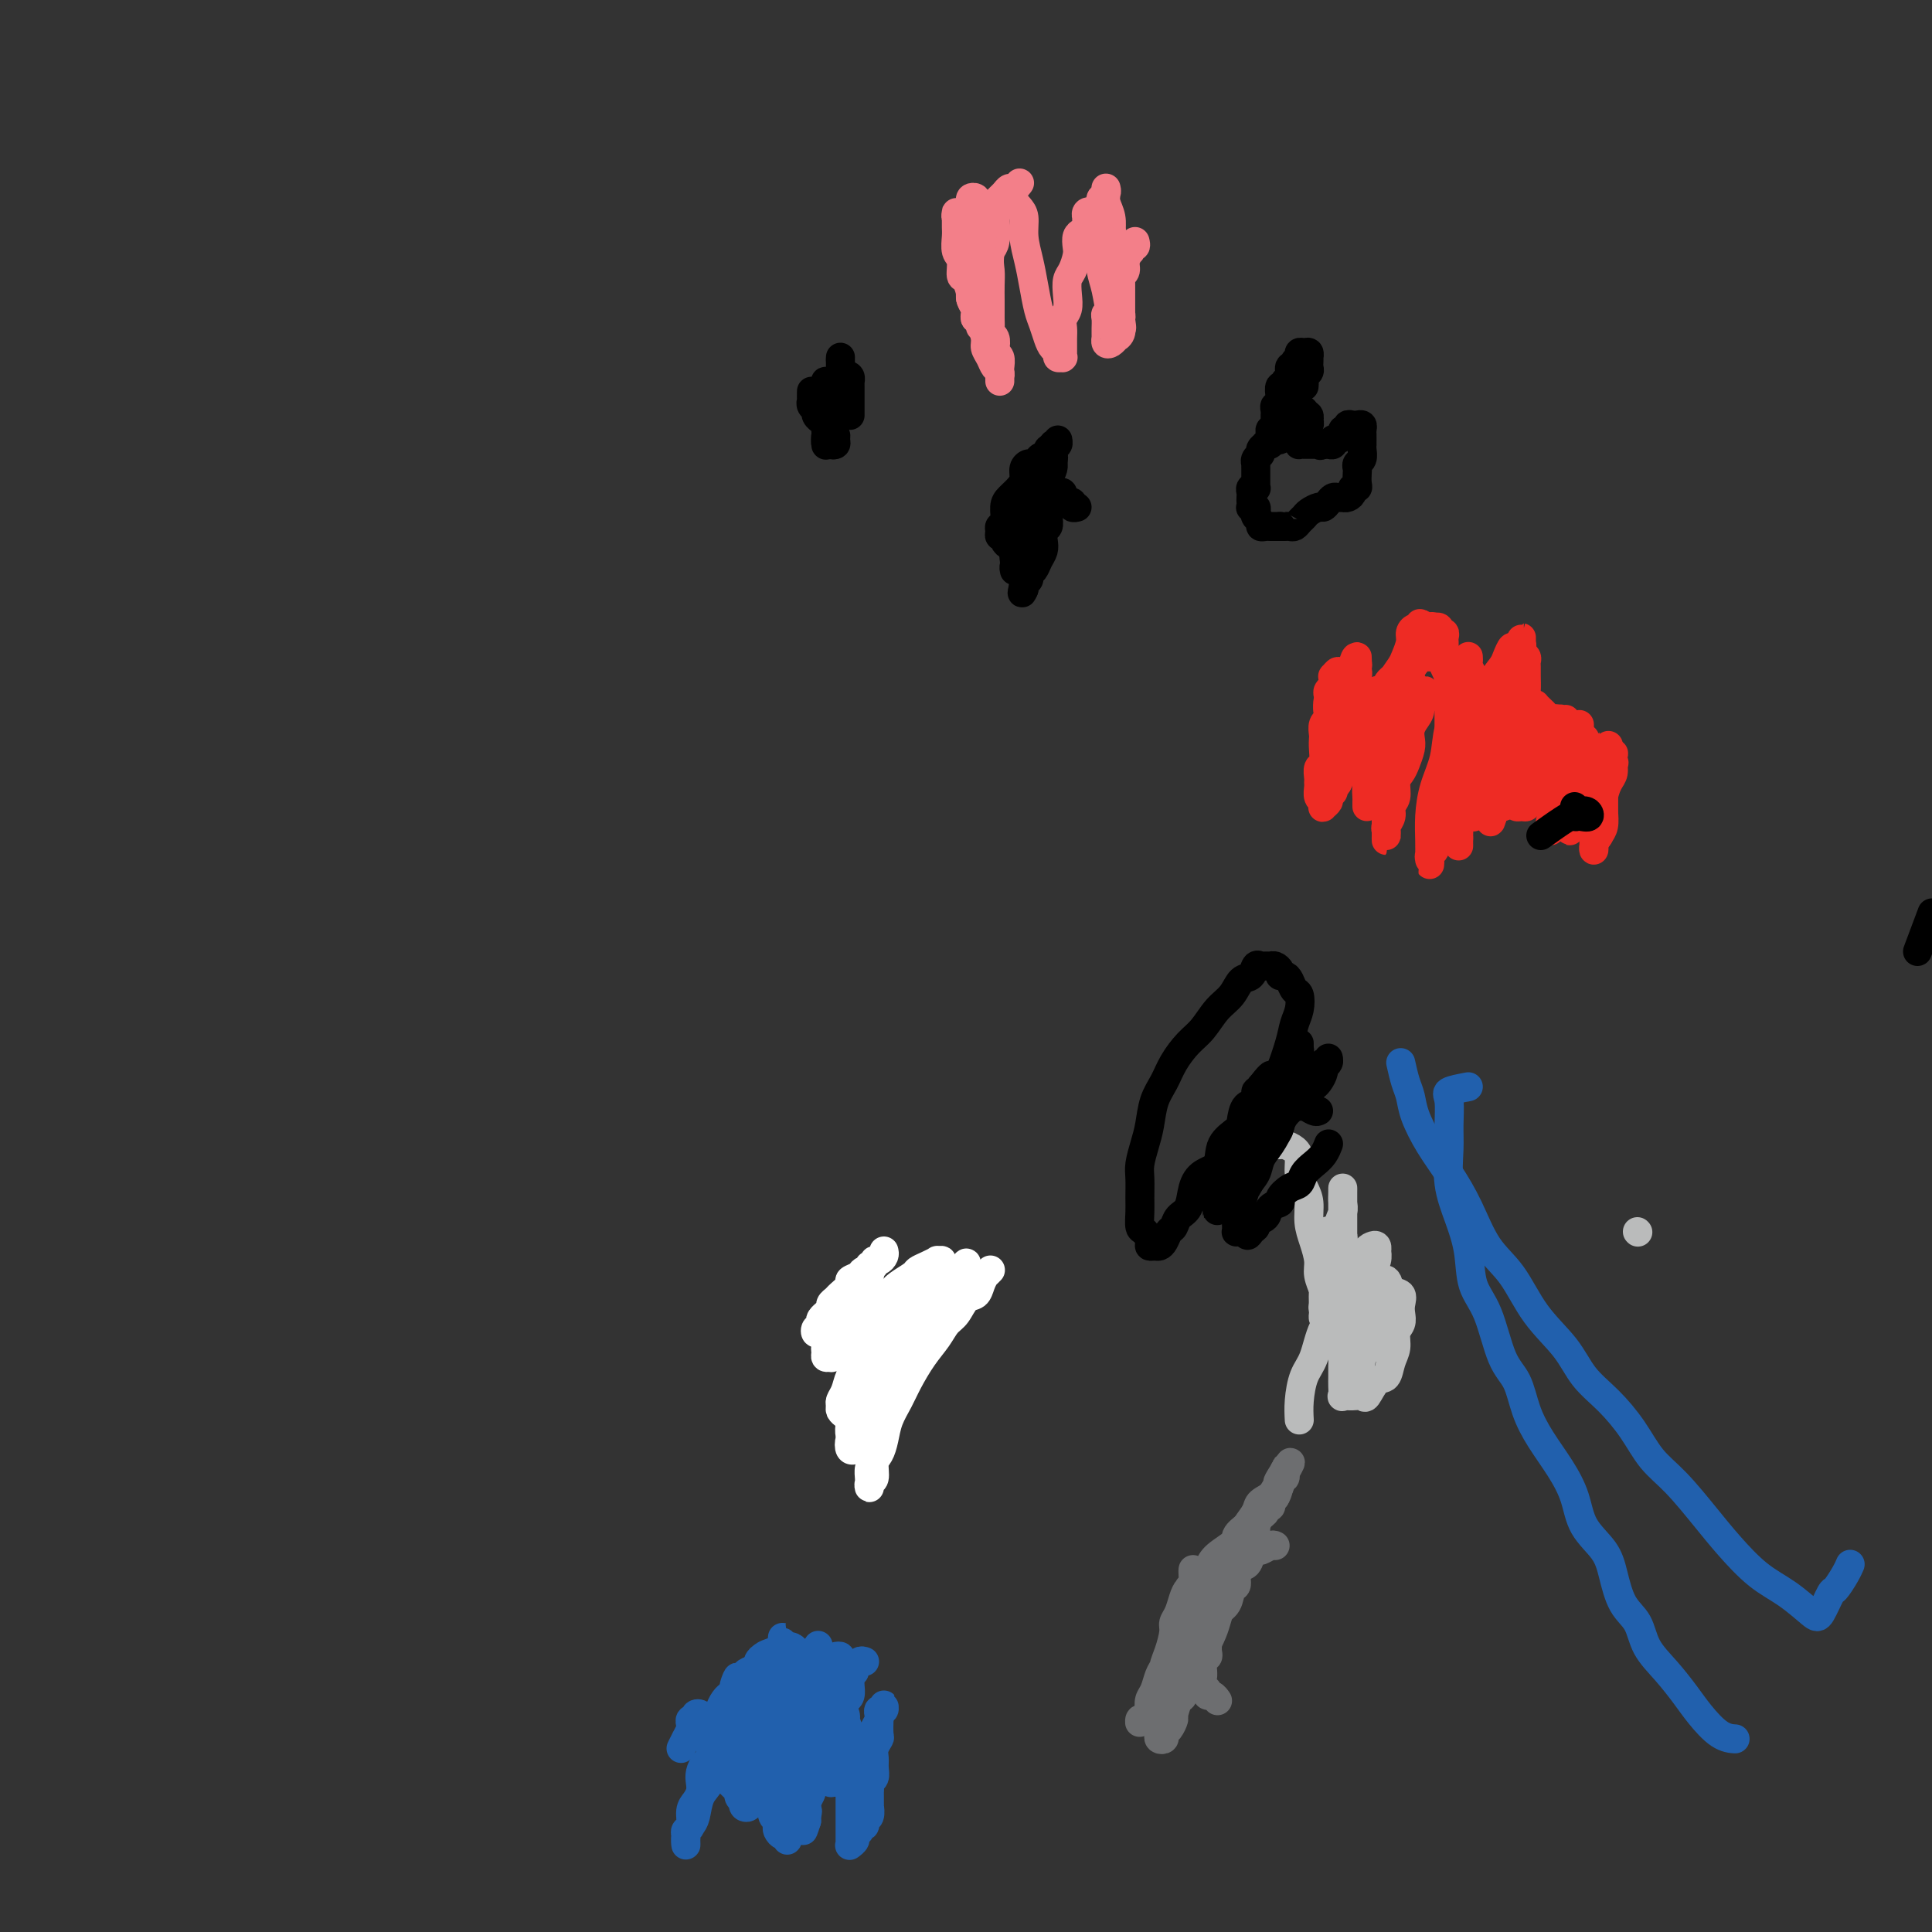 <svg viewBox='0 0 400 400' version='1.1' xmlns='http://www.w3.org/2000/svg' xmlns:xlink='http://www.w3.org/1999/xlink'><rect x="0" y="0" width="400" height="400" fill="#333333" stroke="none"/><g fill='none' stroke='#BABBBB' stroke-width='6' stroke-linecap='round' stroke-linejoin='round'><path d='M256,250c-1.675,-1.911 -3.349,-3.822 -4,-5c-0.651,-1.178 -0.277,-1.624 0,-2c0.277,-0.376 0.459,-0.683 1,-1c0.541,-0.317 1.440,-0.645 2,-1c0.560,-0.355 0.779,-0.736 1,-1c0.221,-0.264 0.444,-0.410 1,-1c0.556,-0.590 1.444,-1.622 2,-2c0.556,-0.378 0.779,-0.101 1,0c0.221,0.101 0.439,0.026 1,0c0.561,-0.026 1.463,-0.005 2,0c0.537,0.005 0.708,-0.008 1,0c0.292,0.008 0.704,0.035 1,0c0.296,-0.035 0.474,-0.134 1,0c0.526,0.134 1.399,0.499 2,1c0.601,0.501 0.931,1.137 1,2c0.069,0.863 -0.122,1.952 0,3c0.122,1.048 0.559,2.055 1,3c0.441,0.945 0.888,1.827 1,3c0.112,1.173 -0.110,2.637 0,4c0.110,1.363 0.551,2.626 1,4c0.449,1.374 0.905,2.858 1,4c0.095,1.142 -0.172,1.942 0,3c0.172,1.058 0.782,2.375 1,3c0.218,0.625 0.044,0.557 0,1c-0.044,0.443 0.041,1.396 0,2c-0.041,0.604 -0.208,0.859 0,1c0.208,0.141 0.792,0.167 1,0c0.208,-0.167 0.041,-0.528 0,-1c-0.041,-0.472 0.046,-1.056 0,-2c-0.046,-0.944 -0.223,-2.248 0,-3c0.223,-0.752 0.848,-0.954 1,-2c0.152,-1.046 -0.170,-2.938 0,-4c0.170,-1.062 0.830,-1.296 1,-2c0.170,-0.704 -0.151,-1.879 0,-3c0.151,-1.121 0.772,-2.189 1,-3c0.228,-0.811 0.061,-1.363 0,-2c-0.061,-0.637 -0.016,-1.357 0,-2c0.016,-0.643 0.004,-1.210 0,-1c-0.004,0.210 -0.001,1.197 0,2c0.001,0.803 0.000,1.421 0,2c-0.000,0.579 -0.000,1.119 0,2c0.000,0.881 0.000,2.102 0,3c-0.000,0.898 -0.000,1.473 0,2c0.000,0.527 0.000,1.008 0,2c-0.000,0.992 -0.000,2.496 0,4'/><path d='M278,263c-0.000,2.614 -0.000,1.150 0,1c0.000,-0.150 0.000,1.014 0,2c-0.000,0.986 -0.000,1.793 0,2c0.000,0.207 0.000,-0.185 0,0c-0.000,0.185 -0.000,0.947 0,1c0.000,0.053 0.000,-0.604 0,-1c-0.000,-0.396 -0.000,-0.531 0,-1c0.000,-0.469 0.000,-1.273 0,-2c-0.000,-0.727 -0.000,-1.379 0,-2c0.000,-0.621 0.001,-1.213 0,-2c-0.001,-0.787 -0.003,-1.770 0,-2c0.003,-0.230 0.012,0.292 0,0c-0.012,-0.292 -0.046,-1.398 0,-2c0.046,-0.602 0.171,-0.699 0,-1c-0.171,-0.301 -0.638,-0.807 -1,-1c-0.362,-0.193 -0.619,-0.075 -1,0c-0.381,0.075 -0.887,0.107 -1,0c-0.113,-0.107 0.166,-0.354 0,0c-0.166,0.354 -0.776,1.307 -1,2c-0.224,0.693 -0.060,1.125 0,2c0.060,0.875 0.016,2.192 0,3c-0.016,0.808 -0.004,1.106 0,2c0.004,0.894 0.001,2.382 0,3c-0.001,0.618 -0.001,0.366 0,1c0.001,0.634 0.002,2.156 0,3c-0.002,0.844 -0.008,1.011 0,1c0.008,-0.011 0.030,-0.199 0,0c-0.030,0.199 -0.110,0.786 0,1c0.110,0.214 0.411,0.054 1,0c0.589,-0.054 1.466,-0.001 2,0c0.534,0.001 0.725,-0.049 1,0c0.275,0.049 0.633,0.198 1,0c0.367,-0.198 0.743,-0.743 1,-1c0.257,-0.257 0.393,-0.225 1,-1c0.607,-0.775 1.683,-2.357 2,-3c0.317,-0.643 -0.125,-0.348 0,-1c0.125,-0.652 0.818,-2.251 1,-3c0.182,-0.749 -0.147,-0.649 0,-1c0.147,-0.351 0.769,-1.152 1,-2c0.231,-0.848 0.072,-1.742 0,-2c-0.072,-0.258 -0.057,0.119 0,0c0.057,-0.119 0.156,-0.736 0,-1c-0.156,-0.264 -0.567,-0.177 -1,0c-0.433,0.177 -0.890,0.442 -1,1c-0.110,0.558 0.125,1.407 0,2c-0.125,0.593 -0.611,0.929 -1,2c-0.389,1.071 -0.683,2.877 -1,4c-0.317,1.123 -0.659,1.561 -1,2'/><path d='M280,269c-1.000,2.160 -1.000,2.059 -1,3c0.000,0.941 0.001,2.925 0,4c-0.001,1.075 -0.002,1.241 0,2c0.002,0.759 0.007,2.111 0,3c-0.007,0.889 -0.027,1.314 0,2c0.027,0.686 0.102,1.633 0,2c-0.102,0.367 -0.382,0.155 0,0c0.382,-0.155 1.426,-0.254 2,-1c0.574,-0.746 0.679,-2.138 1,-3c0.321,-0.862 0.856,-1.194 1,-2c0.144,-0.806 -0.105,-2.085 0,-3c0.105,-0.915 0.564,-1.467 1,-2c0.436,-0.533 0.850,-1.046 1,-2c0.150,-0.954 0.037,-2.348 0,-3c-0.037,-0.652 0.001,-0.561 0,-1c-0.001,-0.439 -0.041,-1.409 0,-2c0.041,-0.591 0.162,-0.805 0,-1c-0.162,-0.195 -0.606,-0.373 -1,0c-0.394,0.373 -0.736,1.296 -1,2c-0.264,0.704 -0.449,1.189 -1,2c-0.551,0.811 -1.468,1.946 -2,3c-0.532,1.054 -0.678,2.026 -1,3c-0.322,0.974 -0.818,1.951 -1,3c-0.182,1.049 -0.048,2.169 0,3c0.048,0.831 0.011,1.371 0,2c-0.011,0.629 0.003,1.346 0,2c-0.003,0.654 -0.022,1.246 0,2c0.022,0.754 0.085,1.669 0,2c-0.085,0.331 -0.318,0.078 0,0c0.318,-0.078 1.188,0.020 2,0c0.812,-0.020 1.565,-0.158 2,0c0.435,0.158 0.551,0.612 1,0c0.449,-0.612 1.229,-2.289 2,-3c0.771,-0.711 1.531,-0.455 2,-1c0.469,-0.545 0.648,-1.889 1,-3c0.352,-1.111 0.879,-1.988 1,-3c0.121,-1.012 -0.162,-2.159 0,-3c0.162,-0.841 0.768,-1.376 1,-2c0.232,-0.624 0.088,-1.338 0,-2c-0.088,-0.662 -0.121,-1.273 0,-2c0.121,-0.727 0.397,-1.572 0,-2c-0.397,-0.428 -1.468,-0.440 -2,-1c-0.532,-0.560 -0.527,-1.669 -1,-2c-0.473,-0.331 -1.425,0.115 -2,0c-0.575,-0.115 -0.772,-0.793 -1,-1c-0.228,-0.207 -0.488,0.056 -1,0c-0.512,-0.056 -1.278,-0.430 -2,0c-0.722,0.430 -1.401,1.663 -2,3c-0.599,1.337 -1.117,2.776 -2,4c-0.883,1.224 -2.132,2.231 -3,4c-0.868,1.769 -1.356,4.299 -2,6c-0.644,1.701 -1.442,2.573 -2,4c-0.558,1.427 -0.874,3.408 -1,5c-0.126,1.592 -0.063,2.796 0,4'/></g>
<g fill='none' stroke='#000000' stroke-width='6' stroke-linecap='round' stroke-linejoin='round'><path d='M273,230c-0.228,0.121 -0.457,0.243 -1,0c-0.543,-0.243 -1.402,-0.850 -2,-1c-0.598,-0.150 -0.935,0.156 -1,0c-0.065,-0.156 0.141,-0.775 0,-1c-0.141,-0.225 -0.630,-0.058 -1,0c-0.370,0.058 -0.621,0.005 -1,0c-0.379,-0.005 -0.884,0.039 -1,0c-0.116,-0.039 0.158,-0.160 0,0c-0.158,0.160 -0.749,0.602 -1,1c-0.251,0.398 -0.161,0.753 0,1c0.161,0.247 0.394,0.385 0,1c-0.394,0.615 -1.415,1.708 -2,2c-0.585,0.292 -0.733,-0.217 -1,0c-0.267,0.217 -0.654,1.160 -1,2c-0.346,0.840 -0.652,1.575 -1,2c-0.348,0.425 -0.737,0.538 -1,1c-0.263,0.462 -0.399,1.272 -1,2c-0.601,0.728 -1.668,1.375 -2,2c-0.332,0.625 0.070,1.228 0,2c-0.070,0.772 -0.611,1.714 -1,2c-0.389,0.286 -0.626,-0.083 -1,0c-0.374,0.083 -0.885,0.617 -1,1c-0.115,0.383 0.165,0.616 0,1c-0.165,0.384 -0.774,0.921 -1,1c-0.226,0.079 -0.068,-0.299 0,-1c0.068,-0.701 0.046,-1.725 0,-2c-0.046,-0.275 -0.116,0.199 0,0c0.116,-0.199 0.419,-1.070 1,-2c0.581,-0.930 1.439,-1.917 2,-3c0.561,-1.083 0.826,-2.261 1,-3c0.174,-0.739 0.256,-1.037 1,-2c0.744,-0.963 2.150,-2.590 3,-4c0.850,-1.410 1.145,-2.601 2,-4c0.855,-1.399 2.271,-3.005 3,-4c0.729,-0.995 0.770,-1.379 1,-2c0.230,-0.621 0.650,-1.477 1,-2c0.350,-0.523 0.629,-0.711 1,-1c0.371,-0.289 0.832,-0.677 1,-1c0.168,-0.323 0.043,-0.581 0,-1c-0.043,-0.419 -0.004,-1.000 0,-1c0.004,-0.000 -0.027,0.580 0,1c0.027,0.420 0.110,0.680 0,1c-0.110,0.320 -0.414,0.702 -1,1c-0.586,0.298 -1.453,0.514 -2,1c-0.547,0.486 -0.773,1.243 -1,2'/><path d='M265,222c-0.813,0.978 -0.844,1.422 -1,2c-0.156,0.578 -0.437,1.290 -1,2c-0.563,0.710 -1.409,1.417 -2,2c-0.591,0.583 -0.928,1.041 -1,2c-0.072,0.959 0.120,2.418 0,3c-0.120,0.582 -0.554,0.288 -1,1c-0.446,0.712 -0.905,2.429 -1,3c-0.095,0.571 0.175,-0.004 0,0c-0.175,0.004 -0.794,0.585 -1,1c-0.206,0.415 -0.000,0.662 0,1c0.000,0.338 -0.206,0.767 0,1c0.206,0.233 0.825,0.268 1,0c0.175,-0.268 -0.093,-0.841 0,-1c0.093,-0.159 0.549,0.094 1,0c0.451,-0.094 0.898,-0.536 1,-1c0.102,-0.464 -0.141,-0.950 0,-1c0.141,-0.050 0.667,0.335 1,0c0.333,-0.335 0.475,-1.389 1,-2c0.525,-0.611 1.435,-0.779 2,-1c0.565,-0.221 0.785,-0.497 1,-1c0.215,-0.503 0.425,-1.234 1,-2c0.575,-0.766 1.516,-1.566 2,-2c0.484,-0.434 0.512,-0.501 1,-1c0.488,-0.499 1.436,-1.429 2,-2c0.564,-0.571 0.743,-0.782 1,-1c0.257,-0.218 0.590,-0.441 1,-1c0.410,-0.559 0.896,-1.452 1,-2c0.104,-0.548 -0.172,-0.750 0,-1c0.172,-0.250 0.794,-0.548 1,-1c0.206,-0.452 -0.003,-1.056 0,-1c0.003,0.056 0.218,0.774 0,1c-0.218,0.226 -0.870,-0.039 -1,0c-0.130,0.039 0.261,0.381 0,1c-0.261,0.619 -1.172,1.516 -2,2c-0.828,0.484 -1.571,0.556 -2,1c-0.429,0.444 -0.544,1.259 -1,2c-0.456,0.741 -1.255,1.406 -2,2c-0.745,0.594 -1.437,1.115 -2,2c-0.563,0.885 -0.997,2.135 -2,3c-1.003,0.865 -2.574,1.347 -3,2c-0.426,0.653 0.292,1.479 0,2c-0.292,0.521 -1.594,0.738 -2,1c-0.406,0.262 0.083,0.571 0,1c-0.083,0.429 -0.738,0.980 -1,1c-0.262,0.020 -0.131,-0.490 0,-1'/><path d='M257,239c-2.700,2.613 -0.950,0.146 0,-1c0.950,-1.146 1.102,-0.971 1,-1c-0.102,-0.029 -0.456,-0.263 0,-1c0.456,-0.737 1.723,-1.978 2,-3c0.277,-1.022 -0.434,-1.824 0,-3c0.434,-1.176 2.015,-2.726 3,-4c0.985,-1.274 1.375,-2.271 2,-4c0.625,-1.729 1.485,-4.188 2,-6c0.515,-1.812 0.685,-2.975 1,-4c0.315,-1.025 0.775,-1.911 1,-3c0.225,-1.089 0.214,-2.382 0,-3c-0.214,-0.618 -0.631,-0.561 -1,-1c-0.369,-0.439 -0.690,-1.375 -1,-2c-0.310,-0.625 -0.608,-0.938 -1,-1c-0.392,-0.062 -0.879,0.127 -1,0c-0.121,-0.127 0.122,-0.569 0,-1c-0.122,-0.431 -0.610,-0.849 -1,-1c-0.390,-0.151 -0.681,-0.033 -1,0c-0.319,0.033 -0.666,-0.018 -1,0c-0.334,0.018 -0.655,0.105 -1,0c-0.345,-0.105 -0.714,-0.402 -1,0c-0.286,0.402 -0.488,1.504 -1,2c-0.512,0.496 -1.333,0.386 -2,1c-0.667,0.614 -1.180,1.952 -2,3c-0.820,1.048 -1.949,1.806 -3,3c-1.051,1.194 -2.026,2.824 -3,4c-0.974,1.176 -1.949,1.896 -3,3c-1.051,1.104 -2.179,2.591 -3,4c-0.821,1.409 -1.334,2.741 -2,4c-0.666,1.259 -1.485,2.447 -2,4c-0.515,1.553 -0.727,3.473 -1,5c-0.273,1.527 -0.609,2.663 -1,4c-0.391,1.337 -0.838,2.877 -1,4c-0.162,1.123 -0.041,1.830 0,3c0.041,1.170 0.001,2.803 0,4c-0.001,1.197 0.037,1.957 0,3c-0.037,1.043 -0.151,2.370 0,3c0.151,0.630 0.565,0.561 1,1c0.435,0.439 0.890,1.384 1,2c0.110,0.616 -0.125,0.904 0,1c0.125,0.096 0.611,-0.001 1,0c0.389,0.001 0.680,0.099 1,0c0.320,-0.099 0.667,-0.395 1,-1c0.333,-0.605 0.652,-1.519 1,-2c0.348,-0.481 0.725,-0.527 1,-1c0.275,-0.473 0.449,-1.371 1,-2c0.551,-0.629 1.479,-0.990 2,-2c0.521,-1.010 0.633,-2.669 1,-4c0.367,-1.331 0.988,-2.333 2,-3c1.012,-0.667 2.417,-0.999 3,-2c0.583,-1.001 0.346,-2.673 1,-4c0.654,-1.327 2.199,-2.311 3,-3c0.801,-0.689 0.859,-1.084 1,-2c0.141,-0.916 0.364,-2.353 1,-3c0.636,-0.647 1.686,-0.503 2,-1c0.314,-0.497 -0.108,-1.634 0,-2c0.108,-0.366 0.745,0.038 1,0c0.255,-0.038 0.127,-0.519 0,-1'/><path d='M261,225c3.798,-4.889 1.792,-1.113 1,0c-0.792,1.113 -0.370,-0.438 0,-1c0.370,-0.562 0.686,-0.136 1,0c0.314,0.136 0.624,-0.017 1,0c0.376,0.017 0.818,0.204 1,0c0.182,-0.204 0.105,-0.801 0,-1c-0.105,-0.199 -0.238,-0.001 0,0c0.238,0.001 0.848,-0.194 1,0c0.152,0.194 -0.155,0.777 0,1c0.155,0.223 0.771,0.087 1,0c0.229,-0.087 0.072,-0.123 0,0c-0.072,0.123 -0.057,0.407 0,1c0.057,0.593 0.157,1.496 0,2c-0.157,0.504 -0.571,0.610 -1,1c-0.429,0.390 -0.874,1.063 -1,2c-0.126,0.937 0.069,2.137 0,3c-0.069,0.863 -0.400,1.389 -1,2c-0.600,0.611 -1.470,1.306 -2,2c-0.530,0.694 -0.719,1.387 -1,2c-0.281,0.613 -0.653,1.148 -1,2c-0.347,0.852 -0.667,2.023 -1,3c-0.333,0.977 -0.678,1.762 -1,2c-0.322,0.238 -0.622,-0.070 -1,0c-0.378,0.070 -0.834,0.517 -1,1c-0.166,0.483 -0.040,1.002 0,1c0.040,-0.002 -0.004,-0.524 0,-1c0.004,-0.476 0.056,-0.905 0,-1c-0.056,-0.095 -0.221,0.143 0,0c0.221,-0.143 0.829,-0.666 1,-1c0.171,-0.334 -0.095,-0.479 0,-1c0.095,-0.521 0.550,-1.419 1,-2c0.450,-0.581 0.893,-0.844 1,-1c0.107,-0.156 -0.123,-0.206 0,-1c0.123,-0.794 0.597,-2.333 1,-3c0.403,-0.667 0.734,-0.463 1,-1c0.266,-0.537 0.468,-1.816 1,-3c0.532,-1.184 1.396,-2.271 2,-3c0.604,-0.729 0.950,-1.098 1,-2c0.050,-0.902 -0.196,-2.337 0,-3c0.196,-0.663 0.834,-0.553 1,-1c0.166,-0.447 -0.141,-1.450 0,-2c0.141,-0.550 0.730,-0.648 1,-1c0.270,-0.352 0.220,-0.958 0,-1c-0.220,-0.042 -0.610,0.479 -1,1'/><path d='M266,221c1.461,-3.693 0.614,-0.424 0,1c-0.614,1.424 -0.995,1.005 -1,1c-0.005,-0.005 0.364,0.406 0,1c-0.364,0.594 -1.463,1.373 -2,2c-0.537,0.627 -0.514,1.103 -1,2c-0.486,0.897 -1.482,2.214 -2,3c-0.518,0.786 -0.559,1.041 -1,2c-0.441,0.959 -1.281,2.624 -2,4c-0.719,1.376 -1.317,2.465 -2,4c-0.683,1.535 -1.451,3.518 -2,5c-0.549,1.482 -0.879,2.464 -1,3c-0.121,0.536 -0.033,0.628 0,1c0.033,0.372 0.012,1.026 0,1c-0.012,-0.026 -0.014,-0.732 0,-1c0.014,-0.268 0.045,-0.098 0,0c-0.045,0.098 -0.167,0.126 0,0c0.167,-0.126 0.622,-0.405 1,-1c0.378,-0.595 0.677,-1.507 1,-2c0.323,-0.493 0.669,-0.569 1,-1c0.331,-0.431 0.647,-1.218 1,-2c0.353,-0.782 0.742,-1.560 1,-2c0.258,-0.440 0.384,-0.542 1,-1c0.616,-0.458 1.723,-1.274 2,-2c0.277,-0.726 -0.276,-1.364 0,-2c0.276,-0.636 1.379,-1.269 2,-2c0.621,-0.731 0.758,-1.558 1,-2c0.242,-0.442 0.590,-0.499 1,-1c0.410,-0.501 0.883,-1.447 1,-2c0.117,-0.553 -0.123,-0.712 0,-1c0.123,-0.288 0.607,-0.704 1,-1c0.393,-0.296 0.693,-0.474 1,-1c0.307,-0.526 0.619,-1.402 1,-2c0.381,-0.598 0.831,-0.918 1,-1c0.169,-0.082 0.058,0.075 0,0c-0.058,-0.075 -0.062,-0.382 0,0c0.062,0.382 0.190,1.451 0,2c-0.190,0.549 -0.698,0.576 -1,1c-0.302,0.424 -0.400,1.243 -1,2c-0.600,0.757 -1.704,1.452 -2,2c-0.296,0.548 0.215,0.950 0,2c-0.215,1.050 -1.157,2.747 -2,4c-0.843,1.253 -1.589,2.061 -2,3c-0.411,0.939 -0.488,2.010 -1,3c-0.512,0.990 -1.458,1.900 -2,3c-0.542,1.100 -0.681,2.388 -1,3c-0.319,0.612 -0.817,0.546 -1,1c-0.183,0.454 -0.050,1.428 0,2c0.050,0.572 0.016,0.742 0,1c-0.016,0.258 -0.015,0.605 0,1c0.015,0.395 0.045,0.838 0,1c-0.045,0.162 -0.166,0.044 0,0c0.166,-0.044 0.619,-0.012 1,0c0.381,0.012 0.691,0.006 1,0'/><path d='M258,255c0.158,1.439 0.552,0.537 1,0c0.448,-0.537 0.951,-0.707 1,-1c0.049,-0.293 -0.356,-0.707 0,-1c0.356,-0.293 1.474,-0.464 2,-1c0.526,-0.536 0.459,-1.438 1,-2c0.541,-0.562 1.688,-0.783 2,-1c0.312,-0.217 -0.212,-0.428 0,-1c0.212,-0.572 1.160,-1.504 2,-2c0.840,-0.496 1.574,-0.557 2,-1c0.426,-0.443 0.545,-1.267 1,-2c0.455,-0.733 1.246,-1.373 2,-2c0.754,-0.627 1.470,-1.240 2,-2c0.530,-0.760 0.873,-1.666 1,-2c0.127,-0.334 0.036,-0.095 0,0c-0.036,0.095 -0.018,0.048 0,0'/><path d='M212,105c-0.030,0.220 -0.059,0.440 0,1c0.059,0.560 0.208,1.459 0,2c-0.208,0.541 -0.773,0.723 -1,1c-0.227,0.277 -0.116,0.649 0,1c0.116,0.351 0.237,0.680 0,1c-0.237,0.320 -0.833,0.632 -1,1c-0.167,0.368 0.095,0.793 0,1c-0.095,0.207 -0.547,0.196 -1,0c-0.453,-0.196 -0.907,-0.578 -1,-1c-0.093,-0.422 0.175,-0.885 0,-1c-0.175,-0.115 -0.794,0.117 -1,0c-0.206,-0.117 -0.001,-0.584 0,-1c0.001,-0.416 -0.204,-0.783 0,-1c0.204,-0.217 0.815,-0.285 1,-1c0.185,-0.715 -0.056,-2.079 0,-3c0.056,-0.921 0.410,-1.400 1,-2c0.590,-0.600 1.415,-1.323 2,-2c0.585,-0.677 0.930,-1.309 1,-2c0.070,-0.691 -0.135,-1.440 0,-2c0.135,-0.560 0.611,-0.930 1,-1c0.389,-0.070 0.693,0.162 1,0c0.307,-0.162 0.617,-0.717 1,-1c0.383,-0.283 0.838,-0.294 1,0c0.162,0.294 0.029,0.891 0,1c-0.029,0.109 0.045,-0.272 0,0c-0.045,0.272 -0.208,1.195 0,2c0.208,0.805 0.788,1.493 1,2c0.212,0.507 0.057,0.835 0,1c-0.057,0.165 -0.014,0.167 0,1c0.014,0.833 0.000,2.499 0,3c-0.000,0.501 0.014,-0.161 0,0c-0.014,0.161 -0.055,1.145 0,2c0.055,0.855 0.208,1.580 0,2c-0.208,0.420 -0.776,0.536 -1,1c-0.224,0.464 -0.102,1.276 0,2c0.102,0.724 0.186,1.360 0,2c-0.186,0.640 -0.642,1.285 -1,2c-0.358,0.715 -0.618,1.502 -1,2c-0.382,0.498 -0.887,0.708 -1,1c-0.113,0.292 0.166,0.666 0,1c-0.166,0.334 -0.775,0.628 -1,1c-0.225,0.372 -0.064,0.820 0,1c0.064,0.180 0.032,0.090 0,0'/><path d='M212,122c-0.774,1.833 -0.207,-0.085 0,-1c0.207,-0.915 0.056,-0.825 0,-1c-0.056,-0.175 -0.016,-0.613 0,-1c0.016,-0.387 0.008,-0.722 0,-1c-0.008,-0.278 -0.017,-0.498 0,-1c0.017,-0.502 0.060,-1.285 0,-2c-0.060,-0.715 -0.222,-1.361 0,-2c0.222,-0.639 0.829,-1.270 1,-2c0.171,-0.730 -0.094,-1.560 0,-2c0.094,-0.440 0.547,-0.489 1,-1c0.453,-0.511 0.905,-1.485 1,-2c0.095,-0.515 -0.168,-0.571 0,-1c0.168,-0.429 0.767,-1.232 1,-2c0.233,-0.768 0.101,-1.502 0,-2c-0.101,-0.498 -0.171,-0.759 0,-1c0.171,-0.241 0.581,-0.462 1,-1c0.419,-0.538 0.845,-1.394 1,-2c0.155,-0.606 0.039,-0.963 0,-1c-0.039,-0.037 -0.000,0.244 0,0c0.000,-0.244 -0.038,-1.014 0,-1c0.038,0.014 0.151,0.814 0,1c-0.151,0.186 -0.565,-0.240 -1,0c-0.435,0.240 -0.890,1.148 -1,2c-0.110,0.852 0.124,1.650 0,2c-0.124,0.350 -0.608,0.253 -1,1c-0.392,0.747 -0.693,2.340 -1,3c-0.307,0.660 -0.621,0.389 -1,1c-0.379,0.611 -0.823,2.104 -1,3c-0.177,0.896 -0.086,1.196 0,2c0.086,0.804 0.167,2.111 0,3c-0.167,0.889 -0.581,1.359 -1,2c-0.419,0.641 -0.844,1.452 -1,2c-0.156,0.548 -0.043,0.833 0,1c0.043,0.167 0.016,0.215 0,0c-0.016,-0.215 -0.019,-0.695 0,-1c0.019,-0.305 0.062,-0.437 0,-1c-0.062,-0.563 -0.228,-1.557 0,-2c0.228,-0.443 0.849,-0.335 1,-1c0.151,-0.665 -0.167,-2.104 0,-3c0.167,-0.896 0.819,-1.251 1,-2c0.181,-0.749 -0.109,-1.893 0,-3c0.109,-1.107 0.618,-2.177 1,-3c0.382,-0.823 0.638,-1.397 1,-2c0.362,-0.603 0.829,-1.234 1,-2c0.171,-0.766 0.046,-1.668 0,-2c-0.046,-0.332 -0.013,-0.095 0,0c0.013,0.095 0.007,0.047 0,0'/><path d='M215,96c0.756,-3.051 0.146,-0.180 0,1c-0.146,1.180 0.172,0.667 0,1c-0.172,0.333 -0.835,1.511 -1,2c-0.165,0.489 0.166,0.288 0,1c-0.166,0.712 -0.829,2.337 -1,3c-0.171,0.663 0.150,0.364 0,1c-0.150,0.636 -0.772,2.206 -1,3c-0.228,0.794 -0.061,0.811 0,1c0.061,0.189 0.017,0.549 0,1c-0.017,0.451 -0.005,0.995 0,1c0.005,0.005 0.004,-0.527 0,-1c-0.004,-0.473 -0.011,-0.887 0,-1c0.011,-0.113 0.041,0.074 0,0c-0.041,-0.074 -0.152,-0.408 0,-1c0.152,-0.592 0.565,-1.442 1,-2c0.435,-0.558 0.890,-0.823 1,-1c0.110,-0.177 -0.125,-0.264 0,-1c0.125,-0.736 0.612,-2.119 1,-3c0.388,-0.881 0.678,-1.260 1,-2c0.322,-0.740 0.676,-1.840 1,-3c0.324,-1.160 0.619,-2.379 1,-3c0.381,-0.621 0.848,-0.643 1,-1c0.152,-0.357 -0.011,-1.049 0,-1c0.011,0.049 0.195,0.839 0,1c-0.195,0.161 -0.769,-0.309 -1,0c-0.231,0.309 -0.118,1.395 0,2c0.118,0.605 0.243,0.728 0,1c-0.243,0.272 -0.852,0.692 -1,1c-0.148,0.308 0.167,0.504 0,1c-0.167,0.496 -0.814,1.291 -1,2c-0.186,0.709 0.091,1.331 0,2c-0.091,0.669 -0.550,1.386 -1,2c-0.450,0.614 -0.891,1.125 -1,2c-0.109,0.875 0.114,2.114 0,3c-0.114,0.886 -0.567,1.419 -1,2c-0.433,0.581 -0.848,1.209 -1,2c-0.152,0.791 -0.041,1.743 0,2c0.041,0.257 0.011,-0.182 0,0c-0.011,0.182 -0.003,0.985 0,1c0.003,0.015 0.001,-0.759 0,-1c-0.001,-0.241 -0.000,0.050 0,0c0.000,-0.050 0.000,-0.443 0,-1c-0.000,-0.557 -0.000,-1.279 0,-2'/><path d='M212,111c0.012,-0.794 0.041,-0.779 0,-1c-0.041,-0.221 -0.152,-0.678 0,-1c0.152,-0.322 0.566,-0.509 1,-1c0.434,-0.491 0.887,-1.286 1,-2c0.113,-0.714 -0.114,-1.348 0,-2c0.114,-0.652 0.570,-1.322 1,-2c0.430,-0.678 0.833,-1.365 1,-2c0.167,-0.635 0.097,-1.218 0,-2c-0.097,-0.782 -0.222,-1.762 0,-2c0.222,-0.238 0.791,0.264 1,0c0.209,-0.264 0.057,-1.296 0,-2c-0.057,-0.704 -0.019,-1.080 0,-1c0.019,0.080 0.019,0.616 0,1c-0.019,0.384 -0.057,0.617 0,1c0.057,0.383 0.207,0.918 0,1c-0.207,0.082 -0.773,-0.287 -1,0c-0.227,0.287 -0.116,1.231 0,2c0.116,0.769 0.237,1.362 0,2c-0.237,0.638 -0.833,1.322 -1,2c-0.167,0.678 0.095,1.351 0,2c-0.095,0.649 -0.547,1.275 -1,2c-0.453,0.725 -0.907,1.550 -1,2c-0.093,0.450 0.175,0.524 0,1c-0.175,0.476 -0.793,1.353 -1,2c-0.207,0.647 -0.004,1.064 0,1c0.004,-0.064 -0.191,-0.609 0,-1c0.191,-0.391 0.768,-0.630 1,-1c0.232,-0.370 0.119,-0.872 0,-1c-0.119,-0.128 -0.243,0.120 0,0c0.243,-0.120 0.854,-0.606 1,-1c0.146,-0.394 -0.171,-0.697 0,-1c0.171,-0.303 0.831,-0.606 1,-1c0.169,-0.394 -0.152,-0.880 0,-1c0.152,-0.120 0.776,0.126 1,0c0.224,-0.126 0.049,-0.622 0,-1c-0.049,-0.378 0.028,-0.637 0,-1c-0.028,-0.363 -0.161,-0.830 0,-1c0.161,-0.170 0.618,-0.042 1,0c0.382,0.042 0.691,-0.003 1,0c0.309,0.003 0.619,0.052 1,0c0.381,-0.052 0.833,-0.206 1,0c0.167,0.206 0.048,0.773 0,1c-0.048,0.227 -0.024,0.113 0,0'/><path d='M220,103c0.780,0.397 0.731,0.891 1,1c0.269,0.109 0.856,-0.167 1,0c0.144,0.167 -0.153,0.776 0,1c0.153,0.224 0.758,0.064 1,0c0.242,-0.064 0.121,-0.032 0,0'/></g>
<g fill='none' stroke='#EE2B24' stroke-width='6' stroke-linecap='round' stroke-linejoin='round'><path d='M322,157c-0.392,-0.112 -0.785,-0.223 -1,0c-0.215,0.223 -0.254,0.781 0,1c0.254,0.219 0.800,0.100 1,0c0.200,-0.100 0.055,-0.180 0,0c-0.055,0.180 -0.019,0.622 0,1c0.019,0.378 0.020,0.693 0,1c-0.020,0.307 -0.062,0.607 0,1c0.062,0.393 0.226,0.879 0,1c-0.226,0.121 -0.844,-0.122 -1,0c-0.156,0.122 0.151,0.608 0,1c-0.151,0.392 -0.758,0.691 -1,1c-0.242,0.309 -0.117,0.630 0,1c0.117,0.370 0.228,0.790 0,1c-0.228,0.210 -0.793,0.211 -1,0c-0.207,-0.211 -0.057,-0.633 0,-1c0.057,-0.367 0.019,-0.680 0,-1c-0.019,-0.320 -0.020,-0.647 0,-1c0.020,-0.353 0.062,-0.731 0,-1c-0.062,-0.269 -0.228,-0.429 0,-1c0.228,-0.571 0.849,-1.554 1,-2c0.151,-0.446 -0.170,-0.356 0,-1c0.170,-0.644 0.830,-2.022 1,-3c0.170,-0.978 -0.150,-1.555 0,-2c0.150,-0.445 0.769,-0.760 1,-1c0.231,-0.240 0.073,-0.407 0,-1c-0.073,-0.593 -0.061,-1.612 0,-2c0.061,-0.388 0.170,-0.146 0,0c-0.170,0.146 -0.620,0.196 -1,0c-0.380,-0.196 -0.689,-0.638 -1,-1c-0.311,-0.362 -0.623,-0.644 -1,-1c-0.377,-0.356 -0.819,-0.786 -1,-1c-0.181,-0.214 -0.100,-0.212 0,0c0.100,0.212 0.219,0.634 0,1c-0.219,0.366 -0.777,0.676 -1,1c-0.223,0.324 -0.112,0.662 0,1'/><path d='M317,149c-1.000,-0.091 -0.999,-0.320 -1,0c-0.001,0.320 -0.004,1.189 0,2c0.004,0.811 0.015,1.566 0,2c-0.015,0.434 -0.056,0.549 0,1c0.056,0.451 0.210,1.239 0,2c-0.210,0.761 -0.785,1.496 -1,2c-0.215,0.504 -0.072,0.778 0,1c0.072,0.222 0.072,0.392 0,1c-0.072,0.608 -0.216,1.654 0,2c0.216,0.346 0.791,-0.009 1,0c0.209,0.009 0.053,0.380 0,1c-0.053,0.620 -0.004,1.487 0,2c0.004,0.513 -0.037,0.670 0,1c0.037,0.330 0.154,0.833 0,1c-0.154,0.167 -0.577,-0.000 -1,0c-0.423,0.000 -0.845,0.168 -1,0c-0.155,-0.168 -0.041,-0.671 0,-1c0.041,-0.329 0.010,-0.482 0,-1c-0.010,-0.518 0.000,-1.399 0,-2c-0.000,-0.601 -0.011,-0.921 0,-1c0.011,-0.079 0.044,0.085 0,0c-0.044,-0.085 -0.166,-0.418 0,-1c0.166,-0.582 0.618,-1.413 1,-2c0.382,-0.587 0.694,-0.931 1,-1c0.306,-0.069 0.607,0.136 1,0c0.393,-0.136 0.879,-0.615 1,-1c0.121,-0.385 -0.122,-0.677 0,-1c0.122,-0.323 0.611,-0.678 1,-1c0.389,-0.322 0.679,-0.612 1,-1c0.321,-0.388 0.675,-0.874 1,-1c0.325,-0.126 0.622,0.107 1,0c0.378,-0.107 0.837,-0.554 1,-1c0.163,-0.446 0.031,-0.890 0,-1c-0.031,-0.110 0.041,0.114 0,0c-0.041,-0.114 -0.193,-0.566 0,-1c0.193,-0.434 0.732,-0.850 1,-1c0.268,-0.150 0.265,-0.035 0,0c-0.265,0.035 -0.793,-0.011 -1,0c-0.207,0.011 -0.094,0.080 0,0c0.094,-0.080 0.170,-0.309 0,0c-0.170,0.309 -0.585,1.154 -1,2'/><path d='M322,151c-0.487,0.495 -0.704,0.733 -1,1c-0.296,0.267 -0.671,0.562 -1,1c-0.329,0.438 -0.614,1.021 -1,2c-0.386,0.979 -0.874,2.356 -1,3c-0.126,0.644 0.110,0.554 0,1c-0.110,0.446 -0.566,1.429 -1,2c-0.434,0.571 -0.847,0.730 -1,1c-0.153,0.270 -0.046,0.651 0,1c0.046,0.349 0.030,0.665 0,1c-0.030,0.335 -0.075,0.690 0,1c0.075,0.310 0.269,0.574 0,1c-0.269,0.426 -1.000,1.014 -1,1c-0.000,-0.014 0.731,-0.629 1,-1c0.269,-0.371 0.076,-0.499 0,-1c-0.076,-0.501 -0.034,-1.377 0,-2c0.034,-0.623 0.062,-0.993 0,-1c-0.062,-0.007 -0.212,0.350 0,0c0.212,-0.350 0.788,-1.406 1,-2c0.212,-0.594 0.061,-0.727 0,-1c-0.061,-0.273 -0.031,-0.685 0,-1c0.031,-0.315 0.062,-0.532 0,-1c-0.062,-0.468 -0.217,-1.186 0,-2c0.217,-0.814 0.805,-1.725 1,-2c0.195,-0.275 -0.003,0.084 0,0c0.003,-0.084 0.207,-0.612 0,-1c-0.207,-0.388 -0.825,-0.636 -1,-1c-0.175,-0.364 0.093,-0.844 0,-1c-0.093,-0.156 -0.547,0.014 -1,0c-0.453,-0.014 -0.906,-0.211 -1,0c-0.094,0.211 0.172,0.829 0,1c-0.172,0.171 -0.781,-0.106 -1,0c-0.219,0.106 -0.049,0.595 0,1c0.049,0.405 -0.025,0.725 0,1c0.025,0.275 0.148,0.507 0,1c-0.148,0.493 -0.565,1.249 -1,2c-0.435,0.751 -0.886,1.496 -1,2c-0.114,0.504 0.109,0.765 0,1c-0.109,0.235 -0.551,0.443 -1,1c-0.449,0.557 -0.905,1.463 -1,2c-0.095,0.537 0.171,0.703 0,1c-0.171,0.297 -0.778,0.723 -1,1c-0.222,0.277 -0.060,0.403 0,1c0.060,0.597 0.016,1.665 0,2c-0.016,0.335 -0.004,-0.064 0,0c0.004,0.064 0.001,0.590 0,1c-0.001,0.410 -0.001,0.705 0,1'/><path d='M309,169c-0.774,2.610 -0.208,0.134 0,-1c0.208,-1.134 0.059,-0.926 0,-1c-0.059,-0.074 -0.027,-0.431 0,-1c0.027,-0.569 0.049,-1.351 0,-2c-0.049,-0.649 -0.168,-1.163 0,-2c0.168,-0.837 0.623,-1.995 1,-3c0.377,-1.005 0.676,-1.858 1,-3c0.324,-1.142 0.674,-2.572 1,-4c0.326,-1.428 0.627,-2.852 1,-4c0.373,-1.148 0.818,-2.020 1,-3c0.182,-0.980 0.101,-2.067 0,-3c-0.101,-0.933 -0.223,-1.711 0,-2c0.223,-0.289 0.792,-0.090 1,0c0.208,0.090 0.057,0.069 0,0c-0.057,-0.069 -0.019,-0.188 0,0c0.019,0.188 0.019,0.683 0,1c-0.019,0.317 -0.058,0.455 0,1c0.058,0.545 0.212,1.497 0,2c-0.212,0.503 -0.792,0.559 -1,1c-0.208,0.441 -0.045,1.269 0,2c0.045,0.731 -0.027,1.364 0,2c0.027,0.636 0.152,1.274 0,2c-0.152,0.726 -0.580,1.541 -1,2c-0.420,0.459 -0.830,0.561 -1,1c-0.170,0.439 -0.098,1.216 0,2c0.098,0.784 0.222,1.575 0,2c-0.222,0.425 -0.792,0.485 -1,1c-0.208,0.515 -0.056,1.487 0,2c0.056,0.513 0.016,0.568 0,1c-0.016,0.432 -0.008,1.240 0,2c0.008,0.760 0.017,1.472 0,2c-0.017,0.528 -0.061,0.870 0,1c0.061,0.130 0.227,0.046 0,0c-0.227,-0.046 -0.845,-0.054 -1,0c-0.155,0.054 0.154,0.169 0,0c-0.154,-0.169 -0.772,-0.622 -1,-1c-0.228,-0.378 -0.065,-0.682 0,-1c0.065,-0.318 0.031,-0.651 0,-1c-0.031,-0.349 -0.061,-0.715 0,-1c0.061,-0.285 0.212,-0.489 0,-1c-0.212,-0.511 -0.788,-1.330 -1,-2c-0.212,-0.670 -0.061,-1.191 0,-2c0.061,-0.809 0.030,-1.904 0,-3'/><path d='M308,155c-0.448,-1.937 -0.066,-1.279 0,-2c0.066,-0.721 -0.182,-2.821 0,-4c0.182,-1.179 0.795,-1.436 1,-2c0.205,-0.564 0.002,-1.434 0,-2c-0.002,-0.566 0.196,-0.829 0,-1c-0.196,-0.171 -0.785,-0.249 -1,0c-0.215,0.249 -0.057,0.825 0,1c0.057,0.175 0.011,-0.053 0,0c-0.011,0.053 0.012,0.386 0,1c-0.012,0.614 -0.060,1.510 0,2c0.060,0.490 0.227,0.573 0,1c-0.227,0.427 -0.849,1.197 -1,2c-0.151,0.803 0.170,1.638 0,2c-0.170,0.362 -0.829,0.252 -1,1c-0.171,0.748 0.148,2.354 0,3c-0.148,0.646 -0.762,0.333 -1,1c-0.238,0.667 -0.101,2.314 0,3c0.101,0.686 0.167,0.410 0,1c-0.167,0.590 -0.567,2.046 -1,3c-0.433,0.954 -0.901,1.407 -1,2c-0.099,0.593 0.170,1.326 0,2c-0.170,0.674 -0.777,1.291 -1,2c-0.223,0.709 -0.060,1.512 0,2c0.060,0.488 0.016,0.661 0,1c-0.016,0.339 -0.004,0.845 0,1c0.004,0.155 -0.000,-0.040 0,0c0.000,0.040 0.004,0.314 0,0c-0.004,-0.314 -0.016,-1.216 0,-2c0.016,-0.784 0.061,-1.450 0,-2c-0.061,-0.550 -0.226,-0.985 0,-2c0.226,-1.015 0.844,-2.610 1,-4c0.156,-1.390 -0.151,-2.575 0,-4c0.151,-1.425 0.759,-3.092 1,-5c0.241,-1.908 0.113,-4.059 0,-6c-0.113,-1.941 -0.212,-3.671 0,-5c0.212,-1.329 0.736,-2.255 1,-3c0.264,-0.745 0.267,-1.309 0,-2c-0.267,-0.691 -0.804,-1.511 -1,-2c-0.196,-0.489 -0.053,-0.649 0,-1c0.053,-0.351 0.014,-0.894 0,-1c-0.014,-0.106 -0.004,0.226 0,0c0.004,-0.226 0.002,-1.011 0,-1c-0.002,0.011 -0.003,0.818 0,1c0.003,0.182 0.011,-0.260 0,0c-0.011,0.260 -0.041,1.224 0,2c0.041,0.776 0.155,1.365 0,2c-0.155,0.635 -0.577,1.318 -1,2'/><path d='M303,142c-0.156,1.662 -0.046,2.318 0,3c0.046,0.682 0.026,1.389 0,2c-0.026,0.611 -0.060,1.124 0,2c0.060,0.876 0.212,2.115 0,3c-0.212,0.885 -0.789,1.417 -1,2c-0.211,0.583 -0.058,1.218 0,2c0.058,0.782 0.019,1.713 0,2c-0.019,0.287 -0.019,-0.069 0,0c0.019,0.069 0.058,0.565 0,1c-0.058,0.435 -0.212,0.811 0,1c0.212,0.189 0.792,0.192 1,0c0.208,-0.192 0.045,-0.579 0,-1c-0.045,-0.421 0.027,-0.876 0,-1c-0.027,-0.124 -0.152,0.084 0,0c0.152,-0.084 0.579,-0.459 1,-1c0.421,-0.541 0.834,-1.246 1,-2c0.166,-0.754 0.086,-1.555 0,-2c-0.086,-0.445 -0.179,-0.534 0,-1c0.179,-0.466 0.629,-1.308 1,-2c0.371,-0.692 0.663,-1.234 1,-2c0.337,-0.766 0.721,-1.755 1,-3c0.279,-1.245 0.454,-2.748 1,-4c0.546,-1.252 1.463,-2.255 2,-3c0.537,-0.745 0.695,-1.231 1,-2c0.305,-0.769 0.758,-1.822 1,-2c0.242,-0.178 0.272,0.518 0,1c-0.272,0.482 -0.848,0.751 -1,1c-0.152,0.249 0.118,0.478 0,1c-0.118,0.522 -0.624,1.337 -1,2c-0.376,0.663 -0.621,1.175 -1,2c-0.379,0.825 -0.890,1.963 -1,3c-0.110,1.037 0.182,1.974 0,3c-0.182,1.026 -0.837,2.141 -1,3c-0.163,0.859 0.167,1.463 0,3c-0.167,1.537 -0.829,4.007 -1,5c-0.171,0.993 0.150,0.507 0,1c-0.150,0.493 -0.771,1.963 -1,3c-0.229,1.037 -0.065,1.640 0,2c0.065,0.360 0.033,0.475 0,1c-0.033,0.525 -0.065,1.458 0,2c0.065,0.542 0.229,0.691 0,1c-0.229,0.309 -0.850,0.778 -1,1c-0.150,0.222 0.170,0.198 0,0c-0.170,-0.198 -0.829,-0.568 -1,-1c-0.171,-0.432 0.146,-0.924 0,-1c-0.146,-0.076 -0.756,0.264 -1,0c-0.244,-0.264 -0.122,-1.132 0,-2'/><path d='M303,165c-0.691,-0.616 -0.917,-0.656 -1,-1c-0.083,-0.344 -0.023,-0.992 0,-2c0.023,-1.008 0.009,-2.376 0,-3c-0.009,-0.624 -0.012,-0.503 0,-1c0.012,-0.497 0.041,-1.614 0,-3c-0.041,-1.386 -0.151,-3.043 0,-4c0.151,-0.957 0.562,-1.214 1,-2c0.438,-0.786 0.903,-2.101 1,-3c0.097,-0.899 -0.173,-1.381 0,-2c0.173,-0.619 0.789,-1.376 1,-2c0.211,-0.624 0.016,-1.115 0,-1c-0.016,0.115 0.146,0.836 0,1c-0.146,0.164 -0.602,-0.229 -1,0c-0.398,0.229 -0.740,1.081 -1,2c-0.260,0.919 -0.438,1.907 -1,3c-0.562,1.093 -1.510,2.291 -2,4c-0.490,1.709 -0.524,3.929 -1,6c-0.476,2.071 -1.396,3.993 -2,6c-0.604,2.007 -0.894,4.097 -1,6c-0.106,1.903 -0.028,3.617 0,5c0.028,1.383 0.006,2.434 0,3c-0.006,0.566 0.002,0.646 0,1c-0.002,0.354 -0.015,0.981 0,1c0.015,0.019 0.059,-0.571 0,-1c-0.059,-0.429 -0.222,-0.695 0,-1c0.222,-0.305 0.829,-0.647 1,-1c0.171,-0.353 -0.094,-0.717 0,-1c0.094,-0.283 0.547,-0.487 1,-1c0.453,-0.513 0.906,-1.336 1,-2c0.094,-0.664 -0.172,-1.170 0,-2c0.172,-0.830 0.782,-1.984 1,-3c0.218,-1.016 0.045,-1.892 0,-3c-0.045,-1.108 0.037,-2.446 0,-4c-0.037,-1.554 -0.192,-3.322 0,-5c0.192,-1.678 0.731,-3.265 1,-5c0.269,-1.735 0.269,-3.617 0,-5c-0.269,-1.383 -0.808,-2.269 -1,-3c-0.192,-0.731 -0.037,-1.309 0,-2c0.037,-0.691 -0.043,-1.494 0,-2c0.043,-0.506 0.208,-0.713 0,-1c-0.208,-0.287 -0.788,-0.654 -1,-1c-0.212,-0.346 -0.056,-0.671 0,-1c0.056,-0.329 0.011,-0.662 0,-1c-0.011,-0.338 0.012,-0.683 0,-1c-0.012,-0.317 -0.060,-0.608 0,-1c0.060,-0.392 0.226,-0.887 0,-1c-0.226,-0.113 -0.844,0.155 -1,0c-0.156,-0.155 0.150,-0.734 0,-1c-0.150,-0.266 -0.757,-0.219 -1,0c-0.243,0.219 -0.121,0.609 0,1'/><path d='M297,131c-0.792,-2.813 -0.771,-0.346 -1,1c-0.229,1.346 -0.709,1.572 -1,2c-0.291,0.428 -0.393,1.058 -1,2c-0.607,0.942 -1.721,2.195 -2,3c-0.279,0.805 0.275,1.163 0,2c-0.275,0.837 -1.380,2.152 -2,3c-0.620,0.848 -0.755,1.227 -1,2c-0.245,0.773 -0.602,1.939 -1,3c-0.398,1.061 -0.839,2.016 -1,3c-0.161,0.984 -0.043,1.997 0,3c0.043,1.003 0.012,1.998 0,3c-0.012,1.002 -0.003,2.012 0,3c0.003,0.988 0.001,1.952 0,3c-0.001,1.048 -0.000,2.178 0,3c0.000,0.822 0.000,1.335 0,2c-0.000,0.665 -0.000,1.482 0,2c0.000,0.518 0.000,0.738 0,1c-0.000,0.262 -0.001,0.565 0,1c0.001,0.435 0.004,1.000 0,1c-0.004,-0.000 -0.016,-0.567 0,-1c0.016,-0.433 0.061,-0.734 0,-1c-0.061,-0.266 -0.227,-0.498 0,-1c0.227,-0.502 0.849,-1.275 1,-2c0.151,-0.725 -0.167,-1.400 0,-2c0.167,-0.600 0.819,-1.123 1,-2c0.181,-0.877 -0.109,-2.108 0,-3c0.109,-0.892 0.617,-1.446 1,-2c0.383,-0.554 0.641,-1.107 1,-2c0.359,-0.893 0.818,-2.126 1,-3c0.182,-0.874 0.086,-1.391 0,-2c-0.086,-0.609 -0.163,-1.311 0,-2c0.163,-0.689 0.566,-1.364 1,-2c0.434,-0.636 0.901,-1.233 1,-2c0.099,-0.767 -0.169,-1.705 0,-2c0.169,-0.295 0.774,0.055 1,0c0.226,-0.055 0.072,-0.513 0,-1c-0.072,-0.487 -0.061,-1.003 0,-1c0.061,0.003 0.174,0.526 0,1c-0.174,0.474 -0.635,0.901 -1,1c-0.365,0.099 -0.636,-0.129 -1,0c-0.364,0.129 -0.822,0.615 -1,1c-0.178,0.385 -0.075,0.669 0,1c0.075,0.331 0.121,0.707 0,1c-0.121,0.293 -0.409,0.502 -1,1c-0.591,0.498 -1.484,1.285 -2,2c-0.516,0.715 -0.654,1.356 -1,2c-0.346,0.644 -0.901,1.289 -1,2c-0.099,0.711 0.257,1.489 0,2c-0.257,0.511 -1.129,0.756 -2,1'/><path d='M285,158c-1.503,2.793 -0.259,2.775 0,3c0.259,0.225 -0.466,0.692 -1,1c-0.534,0.308 -0.875,0.458 -1,1c-0.125,0.542 -0.033,1.475 0,2c0.033,0.525 0.009,0.640 0,1c-0.009,0.360 -0.002,0.965 0,1c0.002,0.035 -0.001,-0.501 0,-1c0.001,-0.499 0.004,-0.963 0,-1c-0.004,-0.037 -0.016,0.353 0,0c0.016,-0.353 0.060,-1.448 0,-2c-0.060,-0.552 -0.223,-0.560 0,-1c0.223,-0.440 0.832,-1.312 1,-2c0.168,-0.688 -0.106,-1.191 0,-2c0.106,-0.809 0.591,-1.924 1,-3c0.409,-1.076 0.743,-2.111 1,-3c0.257,-0.889 0.436,-1.630 1,-3c0.564,-1.370 1.514,-3.369 2,-5c0.486,-1.631 0.509,-2.895 1,-4c0.491,-1.105 1.452,-2.052 2,-3c0.548,-0.948 0.683,-1.896 1,-3c0.317,-1.104 0.814,-2.363 1,-3c0.186,-0.637 0.060,-0.652 0,-1c-0.060,-0.348 -0.054,-1.031 0,-1c0.054,0.031 0.155,0.775 0,1c-0.155,0.225 -0.565,-0.068 -1,0c-0.435,0.068 -0.893,0.496 -1,1c-0.107,0.504 0.139,1.082 0,2c-0.139,0.918 -0.664,2.176 -1,3c-0.336,0.824 -0.485,1.216 -1,2c-0.515,0.784 -1.396,1.961 -2,3c-0.604,1.039 -0.932,1.939 -1,3c-0.068,1.061 0.126,2.282 0,3c-0.126,0.718 -0.570,0.934 -1,2c-0.430,1.066 -0.847,2.981 -1,4c-0.153,1.019 -0.041,1.141 0,2c0.041,0.859 0.011,2.455 0,3c-0.011,0.545 -0.003,0.040 0,0c0.003,-0.040 0.000,0.384 0,1c-0.000,0.616 0.001,1.422 0,2c-0.001,0.578 -0.004,0.928 0,1c0.004,0.072 0.015,-0.134 0,0c-0.015,0.134 -0.057,0.607 0,1c0.057,0.393 0.211,0.705 0,1c-0.211,0.295 -0.789,0.574 -1,1c-0.211,0.426 -0.057,1.001 0,1c0.057,-0.001 0.015,-0.577 0,-1c-0.015,-0.423 -0.004,-0.692 0,-1c0.004,-0.308 0.002,-0.654 0,-1'/><path d='M284,163c-0.528,2.726 -0.348,0.041 0,-1c0.348,-1.041 0.864,-0.437 1,-1c0.136,-0.563 -0.108,-2.291 0,-3c0.108,-0.709 0.568,-0.398 1,-1c0.432,-0.602 0.837,-2.115 1,-3c0.163,-0.885 0.083,-1.141 0,-2c-0.083,-0.859 -0.170,-2.322 0,-3c0.170,-0.678 0.597,-0.573 1,-1c0.403,-0.427 0.784,-1.386 1,-2c0.216,-0.614 0.268,-0.881 0,-1c-0.268,-0.119 -0.856,-0.088 -1,0c-0.144,0.088 0.155,0.234 0,0c-0.155,-0.234 -0.762,-0.848 -1,-1c-0.238,-0.152 -0.105,0.159 0,0c0.105,-0.159 0.182,-0.786 0,-1c-0.182,-0.214 -0.622,-0.013 -1,0c-0.378,0.013 -0.692,-0.161 -1,0c-0.308,0.161 -0.608,0.658 -1,1c-0.392,0.342 -0.874,0.529 -1,1c-0.126,0.471 0.106,1.226 0,2c-0.106,0.774 -0.551,1.565 -1,2c-0.449,0.435 -0.904,0.512 -1,1c-0.096,0.488 0.167,1.388 0,2c-0.167,0.612 -0.763,0.936 -1,1c-0.237,0.064 -0.115,-0.133 0,0c0.115,0.133 0.224,0.594 0,1c-0.224,0.406 -0.782,0.755 -1,1c-0.218,0.245 -0.096,0.384 0,1c0.096,0.616 0.166,1.709 0,2c-0.166,0.291 -0.566,-0.219 -1,0c-0.434,0.219 -0.901,1.166 -1,2c-0.099,0.834 0.170,1.554 0,2c-0.170,0.446 -0.777,0.617 -1,1c-0.223,0.383 -0.060,0.976 0,1c0.060,0.024 0.016,-0.521 0,-1c-0.016,-0.479 -0.004,-0.891 0,-1c0.004,-0.109 0.001,0.086 0,0c-0.001,-0.086 -0.000,-0.453 0,-1c0.000,-0.547 0.000,-1.273 0,-2'/><path d='M276,159c-0.065,-0.703 -0.229,-0.460 0,-1c0.229,-0.540 0.850,-1.864 1,-3c0.150,-1.136 -0.171,-2.085 0,-3c0.171,-0.915 0.835,-1.795 1,-3c0.165,-1.205 -0.167,-2.736 0,-4c0.167,-1.264 0.833,-2.263 1,-3c0.167,-0.737 -0.166,-1.213 0,-2c0.166,-0.787 0.829,-1.886 1,-2c0.171,-0.114 -0.150,0.757 0,1c0.150,0.243 0.772,-0.142 1,0c0.228,0.142 0.061,0.812 0,1c-0.061,0.188 -0.016,-0.105 0,0c0.016,0.105 0.004,0.606 0,1c-0.004,0.394 -0.001,0.679 0,1c0.001,0.321 0.001,0.677 0,1c-0.001,0.323 -0.004,0.611 0,1c0.004,0.389 0.016,0.877 0,1c-0.016,0.123 -0.061,-0.121 0,0c0.061,0.121 0.227,0.606 0,1c-0.227,0.394 -0.846,0.697 -1,1c-0.154,0.303 0.156,0.607 0,1c-0.156,0.393 -0.778,0.875 -1,1c-0.222,0.125 -0.046,-0.107 0,0c0.046,0.107 -0.040,0.551 0,1c0.040,0.449 0.207,0.902 0,1c-0.207,0.098 -0.788,-0.158 -1,0c-0.212,0.158 -0.057,0.732 0,1c0.057,0.268 0.015,0.231 0,0c-0.015,-0.231 -0.004,-0.656 0,-1c0.004,-0.344 0.001,-0.607 0,-1c-0.001,-0.393 0.000,-0.916 0,-1c-0.000,-0.084 -0.001,0.272 0,0c0.001,-0.272 0.004,-1.172 0,-2c-0.004,-0.828 -0.016,-1.584 0,-2c0.016,-0.416 0.061,-0.493 0,-1c-0.061,-0.507 -0.226,-1.445 0,-2c0.226,-0.555 0.844,-0.726 1,-1c0.156,-0.274 -0.150,-0.651 0,-1c0.150,-0.349 0.757,-0.671 1,-1c0.243,-0.329 0.121,-0.664 0,-1'/><path d='M280,138c0.844,-3.402 0.955,-1.406 1,-1c0.045,0.406 0.026,-0.777 0,-1c-0.026,-0.223 -0.059,0.514 0,1c0.059,0.486 0.208,0.721 0,1c-0.208,0.279 -0.774,0.603 -1,1c-0.226,0.397 -0.113,0.866 0,1c0.113,0.134 0.228,-0.066 0,0c-0.228,0.066 -0.797,0.399 -1,1c-0.203,0.601 -0.040,1.471 0,2c0.040,0.529 -0.042,0.719 0,1c0.042,0.281 0.207,0.653 0,1c-0.207,0.347 -0.787,0.668 -1,1c-0.213,0.332 -0.061,0.676 0,1c0.061,0.324 0.030,0.627 0,1c-0.030,0.373 -0.060,0.814 0,1c0.060,0.186 0.208,0.117 0,0c-0.208,-0.117 -0.773,-0.283 -1,0c-0.227,0.283 -0.117,1.015 0,1c0.117,-0.015 0.242,-0.778 0,-1c-0.242,-0.222 -0.849,0.095 -1,0c-0.151,-0.095 0.156,-0.603 0,-1c-0.156,-0.397 -0.775,-0.684 -1,-1c-0.225,-0.316 -0.057,-0.662 0,-1c0.057,-0.338 0.001,-0.668 0,-1c-0.001,-0.332 0.053,-0.668 0,-1c-0.053,-0.332 -0.211,-0.662 0,-1c0.211,-0.338 0.792,-0.684 1,-1c0.208,-0.316 0.042,-0.603 0,-1c-0.042,-0.397 0.041,-0.905 0,-1c-0.041,-0.095 -0.207,0.222 0,0c0.207,-0.222 0.786,-0.983 1,-1c0.214,-0.017 0.061,0.709 0,1c-0.061,0.291 -0.031,0.145 0,0'/><path d='M277,140c0.065,-1.119 0.227,1.084 0,2c-0.227,0.916 -0.845,0.546 -1,1c-0.155,0.454 0.151,1.731 0,2c-0.151,0.269 -0.758,-0.471 -1,0c-0.242,0.471 -0.117,2.153 0,3c0.117,0.847 0.227,0.859 0,1c-0.227,0.141 -0.792,0.413 -1,1c-0.208,0.587 -0.060,1.490 0,2c0.060,0.510 0.030,0.627 0,1c-0.030,0.373 -0.061,1.003 0,2c0.061,0.997 0.213,2.360 0,3c-0.213,0.640 -0.790,0.556 -1,1c-0.210,0.444 -0.053,1.414 0,2c0.053,0.586 0.000,0.787 0,1c-0.000,0.213 0.051,0.436 0,1c-0.051,0.564 -0.206,1.468 0,2c0.206,0.532 0.772,0.691 1,1c0.228,0.309 0.117,0.769 0,1c-0.117,0.231 -0.238,0.233 0,0c0.238,-0.233 0.837,-0.701 1,-1c0.163,-0.299 -0.111,-0.430 0,-1c0.111,-0.570 0.606,-1.578 1,-2c0.394,-0.422 0.687,-0.258 1,-1c0.313,-0.742 0.647,-2.389 1,-3c0.353,-0.611 0.727,-0.185 1,-1c0.273,-0.815 0.445,-2.871 1,-4c0.555,-1.129 1.492,-1.331 2,-2c0.508,-0.669 0.588,-1.805 1,-3c0.412,-1.195 1.156,-2.448 2,-3c0.844,-0.552 1.788,-0.403 2,-1c0.212,-0.597 -0.309,-1.938 0,-3c0.309,-1.062 1.448,-1.843 2,-2c0.552,-0.157 0.516,0.312 1,0c0.484,-0.312 1.488,-1.404 2,-2c0.512,-0.596 0.532,-0.695 1,-1c0.468,-0.305 1.382,-0.815 2,-1c0.618,-0.185 0.939,-0.044 1,0c0.061,0.044 -0.138,-0.008 0,0c0.138,0.008 0.611,0.078 1,0c0.389,-0.078 0.693,-0.302 1,0c0.307,0.302 0.618,1.132 1,2c0.382,0.868 0.834,1.776 1,2c0.166,0.224 0.044,-0.236 0,0c-0.044,0.236 -0.012,1.166 0,2c0.012,0.834 0.003,1.570 0,2c-0.003,0.430 -0.001,0.553 0,1c0.001,0.447 -0.001,1.219 0,2c0.001,0.781 0.003,1.570 0,2c-0.003,0.430 -0.011,0.500 0,1c0.011,0.500 0.041,1.429 0,2c-0.041,0.571 -0.151,0.784 0,1c0.151,0.216 0.565,0.436 1,1c0.435,0.564 0.890,1.472 1,2c0.110,0.528 -0.125,0.678 0,1c0.125,0.322 0.611,0.818 1,1c0.389,0.182 0.683,0.052 1,0c0.317,-0.052 0.659,-0.026 1,0'/><path d='M305,158c0.786,0.749 0.252,0.122 0,0c-0.252,-0.122 -0.222,0.262 0,0c0.222,-0.262 0.637,-1.170 1,-2c0.363,-0.830 0.675,-1.581 1,-2c0.325,-0.419 0.663,-0.506 1,-1c0.337,-0.494 0.672,-1.395 1,-2c0.328,-0.605 0.648,-0.914 1,-2c0.352,-1.086 0.734,-2.949 1,-4c0.266,-1.051 0.415,-1.290 1,-2c0.585,-0.710 1.607,-1.892 2,-3c0.393,-1.108 0.158,-2.144 0,-3c-0.158,-0.856 -0.239,-1.533 0,-2c0.239,-0.467 0.796,-0.725 1,-1c0.204,-0.275 0.054,-0.568 0,-1c-0.054,-0.432 -0.011,-1.002 0,-1c0.011,0.002 -0.011,0.578 0,1c0.011,0.422 0.056,0.690 0,1c-0.056,0.310 -0.211,0.663 0,1c0.211,0.337 0.789,0.660 1,1c0.211,0.340 0.055,0.699 0,1c-0.055,0.301 -0.011,0.545 0,1c0.011,0.455 -0.012,1.123 0,2c0.012,0.877 0.060,1.964 0,3c-0.060,1.036 -0.226,2.020 0,3c0.226,0.980 0.845,1.955 1,3c0.155,1.045 -0.154,2.160 0,3c0.154,0.840 0.773,1.406 1,2c0.227,0.594 0.064,1.217 0,2c-0.064,0.783 -0.028,1.726 0,2c0.028,0.274 0.049,-0.123 0,0c-0.049,0.123 -0.168,0.765 0,1c0.168,0.235 0.624,0.064 1,0c0.376,-0.064 0.673,-0.021 1,0c0.327,0.021 0.683,0.019 1,0c0.317,-0.019 0.595,-0.057 1,0c0.405,0.057 0.935,0.209 1,0c0.065,-0.209 -0.337,-0.778 0,-1c0.337,-0.222 1.414,-0.098 2,0c0.586,0.098 0.682,0.170 1,0c0.318,-0.170 0.859,-0.581 1,-1c0.141,-0.419 -0.117,-0.844 0,-1c0.117,-0.156 0.610,-0.042 1,0c0.390,0.042 0.678,0.011 1,0c0.322,-0.011 0.677,-0.003 1,0c0.323,0.003 0.612,0.001 1,0c0.388,-0.001 0.874,-0.000 1,0c0.126,0.000 -0.107,0.000 0,0c0.107,-0.000 0.553,-0.000 1,0'/><path d='M333,156c2.259,-0.305 0.406,0.431 0,1c-0.406,0.569 0.634,0.970 1,1c0.366,0.030 0.060,-0.313 0,0c-0.060,0.313 0.128,1.281 0,2c-0.128,0.719 -0.573,1.190 -1,2c-0.427,0.810 -0.836,1.961 -1,3c-0.164,1.039 -0.082,1.968 0,3c0.082,1.032 0.166,2.167 0,3c-0.166,0.833 -0.580,1.363 -1,2c-0.420,0.637 -0.844,1.379 -1,2c-0.156,0.621 -0.042,1.120 0,1c0.042,-0.120 0.012,-0.859 0,-1c-0.012,-0.141 -0.007,0.317 0,0c0.007,-0.317 0.016,-1.409 0,-2c-0.016,-0.591 -0.057,-0.682 0,-1c0.057,-0.318 0.210,-0.863 0,-1c-0.210,-0.137 -0.784,0.136 -1,0c-0.216,-0.136 -0.073,-0.680 0,-1c0.073,-0.320 0.075,-0.417 0,-1c-0.075,-0.583 -0.227,-1.652 0,-2c0.227,-0.348 0.831,0.024 1,0c0.169,-0.024 -0.098,-0.444 0,-1c0.098,-0.556 0.563,-1.249 1,-2c0.437,-0.751 0.848,-1.559 1,-2c0.152,-0.441 0.045,-0.515 0,-1c-0.045,-0.485 -0.026,-1.380 0,-2c0.026,-0.620 0.061,-0.966 0,-1c-0.061,-0.034 -0.216,0.245 0,0c0.216,-0.245 0.804,-1.014 1,-1c0.196,0.014 -0.000,0.811 0,1c0.000,0.189 0.196,-0.230 0,0c-0.196,0.230 -0.785,1.108 -1,2c-0.215,0.892 -0.058,1.797 0,2c0.058,0.203 0.015,-0.296 0,0c-0.015,0.296 -0.004,1.388 0,2c0.004,0.612 0.001,0.743 0,1c-0.001,0.257 -0.000,0.641 0,1c0.000,0.359 0.000,0.694 0,1c-0.000,0.306 -0.000,0.582 0,1c0.000,0.418 0.000,0.976 0,1c-0.000,0.024 -0.000,-0.488 0,-1'/><path d='M332,168c0.000,1.141 0.000,-0.507 0,-1c-0.000,-0.493 -0.000,0.167 0,0c0.000,-0.167 0.000,-1.162 0,-2c-0.000,-0.838 -0.001,-1.520 0,-2c0.001,-0.480 0.004,-0.759 0,-1c-0.004,-0.241 -0.015,-0.446 0,-1c0.015,-0.554 0.057,-1.457 0,-2c-0.057,-0.543 -0.211,-0.724 0,-1c0.211,-0.276 0.788,-0.645 1,-1c0.212,-0.355 0.058,-0.696 0,-1c-0.058,-0.304 -0.020,-0.572 0,-1c0.020,-0.428 0.021,-1.016 0,-1c-0.021,0.016 -0.065,0.638 0,1c0.065,0.362 0.240,0.465 0,1c-0.240,0.535 -0.894,1.502 -1,2c-0.106,0.498 0.335,0.527 0,1c-0.335,0.473 -1.448,1.388 -2,2c-0.552,0.612 -0.544,0.919 -1,2c-0.456,1.081 -1.376,2.936 -2,4c-0.624,1.064 -0.952,1.339 -1,2c-0.048,0.661 0.183,1.709 0,2c-0.183,0.291 -0.781,-0.174 -1,0c-0.219,0.174 -0.058,0.986 0,1c0.058,0.014 0.015,-0.770 0,-1c-0.015,-0.230 -0.000,0.093 0,0c0.000,-0.093 -0.014,-0.603 0,-1c0.014,-0.397 0.057,-0.683 0,-1c-0.057,-0.317 -0.212,-0.665 0,-1c0.212,-0.335 0.793,-0.656 1,-1c0.207,-0.344 0.041,-0.712 0,-1c-0.041,-0.288 0.041,-0.495 0,-1c-0.041,-0.505 -0.207,-1.309 0,-2c0.207,-0.691 0.788,-1.270 1,-2c0.212,-0.730 0.057,-1.610 0,-2c-0.057,-0.390 -0.015,-0.290 0,-1c0.015,-0.710 0.004,-2.231 0,-3c-0.004,-0.769 -0.001,-0.785 0,-1c0.001,-0.215 0.000,-0.629 0,-1c-0.000,-0.371 -0.000,-0.699 0,-1c0.000,-0.301 0.000,-0.576 0,-1c-0.000,-0.424 -0.000,-0.999 0,-1c0.000,-0.001 0.000,0.571 0,1c-0.000,0.429 -0.000,0.714 0,1'/><path d='M327,152c-0.029,-2.859 -0.600,-0.508 -1,1c-0.400,1.508 -0.628,2.172 -1,3c-0.372,0.828 -0.888,1.821 -1,2c-0.112,0.179 0.180,-0.457 0,0c-0.180,0.457 -0.832,2.005 -1,3c-0.168,0.995 0.147,1.436 0,2c-0.147,0.564 -0.757,1.251 -1,2c-0.243,0.749 -0.118,1.558 0,2c0.118,0.442 0.228,0.515 0,1c-0.228,0.485 -0.793,1.380 -1,2c-0.207,0.620 -0.057,0.965 0,1c0.057,0.035 0.019,-0.238 0,0c-0.019,0.238 -0.019,0.989 0,1c0.019,0.011 0.058,-0.718 0,-1c-0.058,-0.282 -0.213,-0.118 0,0c0.213,0.118 0.793,0.190 1,0c0.207,-0.190 0.041,-0.643 0,-1c-0.041,-0.357 0.041,-0.617 0,-1c-0.041,-0.383 -0.207,-0.889 0,-1c0.207,-0.111 0.787,0.174 1,0c0.213,-0.174 0.059,-0.808 0,-1c-0.059,-0.192 -0.023,0.058 0,0c0.023,-0.058 0.035,-0.424 0,-1c-0.035,-0.576 -0.115,-1.361 0,-2c0.115,-0.639 0.427,-1.131 1,-2c0.573,-0.869 1.407,-2.113 2,-3c0.593,-0.887 0.943,-1.415 1,-2c0.057,-0.585 -0.181,-1.225 0,-2c0.181,-0.775 0.781,-1.683 1,-2c0.219,-0.317 0.059,-0.044 0,0c-0.059,0.044 -0.016,-0.143 0,0c0.016,0.143 0.005,0.616 0,1c-0.005,0.384 -0.002,0.678 0,1c0.002,0.322 0.005,0.670 0,1c-0.005,0.330 -0.016,0.640 0,1c0.016,0.360 0.060,0.770 0,1c-0.060,0.230 -0.222,0.281 0,1c0.222,0.719 0.830,2.105 1,3c0.170,0.895 -0.098,1.298 0,2c0.098,0.702 0.562,1.704 1,3c0.438,1.296 0.849,2.887 1,4c0.151,1.113 0.043,1.746 0,2c-0.043,0.254 -0.022,0.127 0,0'/></g>
<g fill='none' stroke='#F37F89' stroke-width='6' stroke-linecap='round' stroke-linejoin='round'><path d='M235,50c0.111,0.456 0.222,0.913 0,1c-0.222,0.087 -0.777,-0.194 -1,0c-0.223,0.194 -0.115,0.865 0,1c0.115,0.135 0.238,-0.264 0,0c-0.238,0.264 -0.838,1.193 -1,2c-0.162,0.807 0.114,1.492 0,2c-0.114,0.508 -0.618,0.840 -1,1c-0.382,0.160 -0.642,0.147 -1,1c-0.358,0.853 -0.814,2.570 -1,3c-0.186,0.430 -0.102,-0.428 0,0c0.102,0.428 0.224,2.142 0,3c-0.224,0.858 -0.792,0.861 -1,1c-0.208,0.139 -0.056,0.415 0,1c0.056,0.585 0.014,1.481 0,2c-0.014,0.519 -0.001,0.662 0,1c0.001,0.338 -0.010,0.871 0,1c0.010,0.129 0.040,-0.147 0,0c-0.040,0.147 -0.151,0.717 0,1c0.151,0.283 0.562,0.279 1,0c0.438,-0.279 0.902,-0.834 1,-1c0.098,-0.166 -0.170,0.055 0,0c0.170,-0.055 0.778,-0.386 1,-1c0.222,-0.614 0.060,-1.510 0,-2c-0.060,-0.490 -0.016,-0.573 0,-1c0.016,-0.427 0.004,-1.198 0,-2c-0.004,-0.802 -0.000,-1.633 0,-2c0.000,-0.367 -0.004,-0.268 0,-1c0.004,-0.732 0.015,-2.294 0,-3c-0.015,-0.706 -0.056,-0.555 0,-1c0.056,-0.445 0.207,-1.485 0,-2c-0.207,-0.515 -0.774,-0.506 -1,-1c-0.226,-0.494 -0.112,-1.491 0,-2c0.112,-0.509 0.222,-0.528 0,-1c-0.222,-0.472 -0.778,-1.395 -1,-2c-0.222,-0.605 -0.112,-0.892 0,-1c0.112,-0.108 0.226,-0.037 0,0c-0.226,0.037 -0.792,0.039 -1,0c-0.208,-0.039 -0.057,-0.118 0,0c0.057,0.118 0.019,0.434 0,1c-0.019,0.566 -0.020,1.382 0,2c0.020,0.618 0.062,1.039 0,2c-0.062,0.961 -0.228,2.463 0,4c0.228,1.537 0.848,3.108 1,4c0.152,0.892 -0.166,1.105 0,2c0.166,0.895 0.814,2.472 1,3c0.186,0.528 -0.090,0.008 0,0c0.090,-0.008 0.545,0.496 1,1'/><path d='M232,67c0.464,1.987 0.124,-0.045 0,-1c-0.124,-0.955 -0.033,-0.832 0,-1c0.033,-0.168 0.009,-0.626 0,-1c-0.009,-0.374 -0.003,-0.663 0,-1c0.003,-0.337 0.002,-0.720 0,-1c-0.002,-0.280 -0.004,-0.456 0,-1c0.004,-0.544 0.015,-1.454 0,-2c-0.015,-0.546 -0.056,-0.727 0,-1c0.056,-0.273 0.207,-0.637 0,-1c-0.207,-0.363 -0.774,-0.726 -1,-1c-0.226,-0.274 -0.113,-0.459 0,-1c0.113,-0.541 0.226,-1.439 0,-2c-0.226,-0.561 -0.792,-0.786 -1,-1c-0.208,-0.214 -0.060,-0.417 0,-1c0.060,-0.583 0.030,-1.546 0,-2c-0.030,-0.454 -0.061,-0.399 0,-1c0.061,-0.601 0.212,-1.860 0,-3c-0.212,-1.140 -0.789,-2.163 -1,-3c-0.211,-0.837 -0.055,-1.489 0,-2c0.055,-0.511 0.011,-0.880 0,-1c-0.011,-0.120 0.011,0.009 0,0c-0.011,-0.009 -0.056,-0.155 0,0c0.056,0.155 0.211,0.613 0,1c-0.211,0.387 -0.789,0.703 -1,1c-0.211,0.297 -0.056,0.575 0,1c0.056,0.425 0.014,0.998 0,2c-0.014,1.002 -0.001,2.433 0,3c0.001,0.567 -0.011,0.272 0,1c0.011,0.728 0.044,2.481 0,4c-0.044,1.519 -0.166,2.804 0,4c0.166,1.196 0.619,2.302 1,4c0.381,1.698 0.690,3.986 1,5c0.310,1.014 0.620,0.752 1,1c0.380,0.248 0.830,1.005 1,1c0.170,-0.005 0.059,-0.774 0,-1c-0.059,-0.226 -0.067,0.089 0,0c0.067,-0.089 0.210,-0.582 0,-1c-0.210,-0.418 -0.774,-0.760 -1,-1c-0.226,-0.240 -0.113,-0.379 0,-1c0.113,-0.621 0.228,-1.723 0,-2c-0.228,-0.277 -0.797,0.273 -1,0c-0.203,-0.273 -0.040,-1.367 0,-2c0.040,-0.633 -0.042,-0.803 0,-1c0.042,-0.197 0.208,-0.419 0,-1c-0.208,-0.581 -0.791,-1.520 -1,-2c-0.209,-0.480 -0.046,-0.500 0,-1c0.046,-0.500 -0.026,-1.481 0,-2c0.026,-0.519 0.150,-0.577 0,-1c-0.150,-0.423 -0.575,-1.212 -1,-2'/><path d='M228,49c-0.863,-3.189 -1.020,-2.162 -1,-2c0.020,0.162 0.215,-0.541 0,-1c-0.215,-0.459 -0.842,-0.674 -1,-1c-0.158,-0.326 0.154,-0.764 0,-1c-0.154,-0.236 -0.772,-0.271 -1,0c-0.228,0.271 -0.064,0.846 0,1c0.064,0.154 0.027,-0.114 0,0c-0.027,0.114 -0.046,0.611 0,1c0.046,0.389 0.157,0.669 0,1c-0.157,0.331 -0.581,0.711 -1,1c-0.419,0.289 -0.834,0.485 -1,1c-0.166,0.515 -0.083,1.348 0,2c0.083,0.652 0.167,1.123 0,2c-0.167,0.877 -0.584,2.160 -1,3c-0.416,0.840 -0.829,1.236 -1,2c-0.171,0.764 -0.098,1.895 0,3c0.098,1.105 0.222,2.184 0,3c-0.222,0.816 -0.792,1.370 -1,2c-0.208,0.630 -0.056,1.335 0,2c0.056,0.665 0.015,1.288 0,2c-0.015,0.712 -0.004,1.511 0,2c0.004,0.489 0.002,0.667 0,1c-0.002,0.333 -0.005,0.822 0,1c0.005,0.178 0.016,0.045 0,0c-0.016,-0.045 -0.060,-0.000 0,0c0.060,0.000 0.223,-0.043 0,0c-0.223,0.043 -0.833,0.174 -1,0c-0.167,-0.174 0.110,-0.653 0,-1c-0.110,-0.347 -0.607,-0.563 -1,-1c-0.393,-0.437 -0.682,-1.095 -1,-2c-0.318,-0.905 -0.663,-2.058 -1,-3c-0.337,-0.942 -0.664,-1.674 -1,-3c-0.336,-1.326 -0.682,-3.248 -1,-5c-0.318,-1.752 -0.610,-3.335 -1,-5c-0.390,-1.665 -0.878,-3.413 -1,-5c-0.122,-1.587 0.122,-3.014 0,-4c-0.122,-0.986 -0.611,-1.532 -1,-2c-0.389,-0.468 -0.679,-0.858 -1,-1c-0.321,-0.142 -0.673,-0.035 -1,0c-0.327,0.035 -0.627,-0.002 -1,0c-0.373,0.002 -0.818,0.041 -1,0c-0.182,-0.041 -0.102,-0.164 0,0c0.102,0.164 0.224,0.614 0,1c-0.224,0.386 -0.795,0.708 -1,1c-0.205,0.292 -0.045,0.552 0,1c0.045,0.448 -0.026,1.082 0,2c0.026,0.918 0.150,2.119 0,3c-0.150,0.881 -0.575,1.440 -1,2'/><path d='M205,52c-0.309,2.313 -0.083,3.095 0,4c0.083,0.905 0.023,1.934 0,3c-0.023,1.066 -0.007,2.170 0,3c0.007,0.830 0.006,1.387 0,2c-0.006,0.613 -0.015,1.281 0,2c0.015,0.719 0.056,1.488 0,2c-0.056,0.512 -0.207,0.766 0,1c0.207,0.234 0.774,0.448 1,1c0.226,0.552 0.113,1.443 0,2c-0.113,0.557 -0.226,0.779 0,1c0.226,0.221 0.793,0.442 1,1c0.207,0.558 0.056,1.452 0,2c-0.056,0.548 -0.015,0.750 0,1c0.015,0.250 0.005,0.547 0,1c-0.005,0.453 -0.004,1.061 0,1c0.004,-0.061 0.013,-0.793 0,-1c-0.013,-0.207 -0.046,0.110 0,0c0.046,-0.110 0.171,-0.647 0,-1c-0.171,-0.353 -0.637,-0.522 -1,-1c-0.363,-0.478 -0.622,-1.265 -1,-2c-0.378,-0.735 -0.875,-1.420 -1,-2c-0.125,-0.580 0.121,-1.057 0,-2c-0.121,-0.943 -0.611,-2.352 -1,-4c-0.389,-1.648 -0.678,-3.535 -1,-5c-0.322,-1.465 -0.679,-2.507 -1,-4c-0.321,-1.493 -0.608,-3.437 -1,-5c-0.392,-1.563 -0.890,-2.745 -1,-4c-0.110,-1.255 0.167,-2.583 0,-3c-0.167,-0.417 -0.777,0.077 -1,0c-0.223,-0.077 -0.060,-0.723 0,-1c0.060,-0.277 0.015,-0.183 0,0c-0.015,0.183 -0.000,0.456 0,1c0.000,0.544 -0.015,1.358 0,2c0.015,0.642 0.059,1.111 0,2c-0.059,0.889 -0.222,2.196 0,3c0.222,0.804 0.829,1.103 1,2c0.171,0.897 -0.094,2.391 0,3c0.094,0.609 0.547,0.334 1,1c0.453,0.666 0.905,2.274 1,3c0.095,0.726 -0.167,0.572 0,1c0.167,0.428 0.763,1.440 1,2c0.237,0.560 0.116,0.669 0,1c-0.116,0.331 -0.227,0.882 0,1c0.227,0.118 0.792,-0.199 1,0c0.208,0.199 0.059,0.914 0,1c-0.059,0.086 -0.030,-0.457 0,-1'/><path d='M203,66c0.619,3.302 0.166,1.055 0,0c-0.166,-1.055 -0.044,-0.920 0,-1c0.044,-0.080 0.012,-0.374 0,-1c-0.012,-0.626 -0.003,-1.584 0,-2c0.003,-0.416 0.001,-0.289 0,-1c-0.001,-0.711 0.001,-2.259 0,-3c-0.001,-0.741 -0.004,-0.674 0,-1c0.004,-0.326 0.015,-1.046 0,-2c-0.015,-0.954 -0.057,-2.143 0,-3c0.057,-0.857 0.211,-1.381 0,-2c-0.211,-0.619 -0.789,-1.331 -1,-2c-0.211,-0.669 -0.056,-1.293 0,-2c0.056,-0.707 0.011,-1.497 0,-2c-0.011,-0.503 0.011,-0.720 0,-1c-0.011,-0.280 -0.056,-0.622 0,-1c0.056,-0.378 0.211,-0.793 0,-1c-0.211,-0.207 -0.789,-0.207 -1,0c-0.211,0.207 -0.057,0.622 0,1c0.057,0.378 0.015,0.720 0,1c-0.015,0.280 -0.004,0.496 0,1c0.004,0.504 0.001,1.294 0,2c-0.001,0.706 -0.000,1.329 0,2c0.000,0.671 0.000,1.391 0,2c-0.000,0.609 -0.001,1.107 0,2c0.001,0.893 0.004,2.179 0,3c-0.004,0.821 -0.015,1.175 0,2c0.015,0.825 0.056,2.120 0,3c-0.056,0.880 -0.207,1.345 0,2c0.207,0.655 0.774,1.498 1,2c0.226,0.502 0.113,0.661 0,1c-0.113,0.339 -0.226,0.859 0,1c0.226,0.141 0.793,-0.096 1,0c0.207,0.096 0.056,0.524 0,1c-0.056,0.476 -0.015,1.001 0,1c0.015,-0.001 0.004,-0.528 0,-1c-0.004,-0.472 -0.001,-0.890 0,-1c0.001,-0.110 0.000,0.089 0,0c-0.000,-0.089 -0.000,-0.466 0,-1c0.000,-0.534 0.000,-1.226 0,-2c-0.000,-0.774 -0.000,-1.628 0,-2c0.000,-0.372 0.000,-0.260 0,-1c-0.000,-0.740 -0.000,-2.332 0,-3c0.000,-0.668 0.000,-0.410 0,-1c-0.000,-0.590 -0.000,-2.026 0,-3c0.000,-0.974 0.000,-1.487 0,-2'/><path d='M203,51c0.001,-2.897 0.003,-2.139 0,-2c-0.003,0.139 -0.011,-0.340 0,-1c0.011,-0.660 0.041,-1.500 0,-2c-0.041,-0.500 -0.151,-0.659 0,-1c0.151,-0.341 0.565,-0.865 1,-1c0.435,-0.135 0.890,0.119 1,0c0.110,-0.119 -0.125,-0.610 0,-1c0.125,-0.390 0.611,-0.678 1,-1c0.389,-0.322 0.682,-0.678 1,-1c0.318,-0.322 0.660,-0.608 1,-1c0.340,-0.392 0.679,-0.889 1,-1c0.321,-0.111 0.625,0.162 1,0c0.375,-0.162 0.821,-0.761 1,-1c0.179,-0.239 0.089,-0.120 0,0'/></g>
<g fill='none' stroke='#FFFFFF' stroke-width='6' stroke-linecap='round' stroke-linejoin='round'><path d='M183,259c0.081,0.301 0.162,0.601 0,1c-0.162,0.399 -0.565,0.895 -1,1c-0.435,0.105 -0.900,-0.182 -1,0c-0.100,0.182 0.166,0.833 0,1c-0.166,0.167 -0.766,-0.149 -1,0c-0.234,0.149 -0.104,0.765 0,1c0.104,0.235 0.181,0.090 0,0c-0.181,-0.090 -0.621,-0.126 -1,0c-0.379,0.126 -0.697,0.414 -1,1c-0.303,0.586 -0.592,1.470 -1,2c-0.408,0.530 -0.935,0.705 -1,1c-0.065,0.295 0.334,0.709 0,1c-0.334,0.291 -1.400,0.459 -2,1c-0.600,0.541 -0.734,1.454 -1,2c-0.266,0.546 -0.663,0.726 -1,1c-0.337,0.274 -0.613,0.644 -1,1c-0.387,0.356 -0.885,0.699 -1,1c-0.115,0.301 0.151,0.561 0,1c-0.151,0.439 -0.721,1.057 -1,1c-0.279,-0.057 -0.267,-0.790 0,-1c0.267,-0.210 0.788,0.102 1,0c0.212,-0.102 0.113,-0.619 0,-1c-0.113,-0.381 -0.241,-0.627 0,-1c0.241,-0.373 0.853,-0.874 1,-1c0.147,-0.126 -0.169,0.122 0,0c0.169,-0.122 0.824,-0.614 1,-1c0.176,-0.386 -0.126,-0.667 0,-1c0.126,-0.333 0.682,-0.719 1,-1c0.318,-0.281 0.400,-0.457 1,-1c0.600,-0.543 1.720,-1.452 2,-2c0.280,-0.548 -0.279,-0.734 0,-1c0.279,-0.266 1.395,-0.612 2,-1c0.605,-0.388 0.698,-0.818 1,-1c0.302,-0.182 0.813,-0.115 1,0c0.187,0.115 0.050,0.279 0,0c-0.050,-0.279 -0.012,-1.000 0,-1c0.012,-0.000 -0.001,0.721 0,1c0.001,0.279 0.015,0.116 0,0c-0.015,-0.116 -0.060,-0.186 0,0c0.060,0.186 0.224,0.628 0,1c-0.224,0.372 -0.834,0.672 -1,1c-0.166,0.328 0.114,0.682 0,1c-0.114,0.318 -0.622,0.600 -1,1c-0.378,0.400 -0.626,0.919 -1,1c-0.374,0.081 -0.873,-0.277 -1,0c-0.127,0.277 0.120,1.190 0,2c-0.120,0.810 -0.606,1.517 -1,2c-0.394,0.483 -0.697,0.741 -1,1'/><path d='M174,273c-1.377,2.123 -1.819,1.931 -2,2c-0.181,0.069 -0.102,0.401 0,1c0.102,0.599 0.227,1.467 0,2c-0.227,0.533 -0.807,0.732 -1,1c-0.193,0.268 -0.000,0.604 0,1c0.000,0.396 -0.193,0.853 0,1c0.193,0.147 0.773,-0.016 1,0c0.227,0.016 0.102,0.213 0,0c-0.102,-0.213 -0.182,-0.835 0,-1c0.182,-0.165 0.625,0.125 1,0c0.375,-0.125 0.681,-0.667 1,-1c0.319,-0.333 0.651,-0.458 1,-1c0.349,-0.542 0.717,-1.500 1,-2c0.283,-0.500 0.483,-0.542 1,-1c0.517,-0.458 1.350,-1.331 2,-2c0.650,-0.669 1.115,-1.135 2,-2c0.885,-0.865 2.190,-2.129 3,-3c0.810,-0.871 1.125,-1.347 2,-2c0.875,-0.653 2.310,-1.481 3,-2c0.690,-0.519 0.635,-0.728 1,-1c0.365,-0.272 1.151,-0.606 2,-1c0.849,-0.394 1.760,-0.849 2,-1c0.240,-0.151 -0.190,0.000 0,0c0.190,-0.000 1.000,-0.152 1,0c-0.000,0.152 -0.810,0.606 -1,1c-0.190,0.394 0.240,0.728 0,1c-0.240,0.272 -1.152,0.484 -2,1c-0.848,0.516 -1.634,1.337 -2,2c-0.366,0.663 -0.314,1.167 -1,2c-0.686,0.833 -2.110,1.993 -3,3c-0.890,1.007 -1.246,1.859 -2,3c-0.754,1.141 -1.904,2.572 -3,4c-1.096,1.428 -2.136,2.855 -3,4c-0.864,1.145 -1.553,2.009 -2,3c-0.447,0.991 -0.653,2.111 -1,3c-0.347,0.889 -0.835,1.548 -1,2c-0.165,0.452 -0.005,0.698 0,1c0.005,0.302 -0.143,0.662 0,1c0.143,0.338 0.577,0.655 1,1c0.423,0.345 0.834,0.719 1,1c0.166,0.281 0.086,0.468 0,1c-0.086,0.532 -0.177,1.407 0,2c0.177,0.593 0.621,0.903 1,1c0.379,0.097 0.692,-0.020 1,0c0.308,0.020 0.610,0.176 1,0c0.390,-0.176 0.868,-0.683 1,-1c0.132,-0.317 -0.082,-0.444 0,-1c0.082,-0.556 0.461,-1.541 1,-2c0.539,-0.459 1.237,-0.391 2,-1c0.763,-0.609 1.590,-1.895 2,-3c0.410,-1.105 0.403,-2.030 1,-3c0.597,-0.970 1.799,-1.985 3,-3'/><path d='M189,284c2.083,-3.110 2.289,-3.884 3,-5c0.711,-1.116 1.927,-2.575 3,-4c1.073,-1.425 2.003,-2.815 3,-4c0.997,-1.185 2.061,-2.164 3,-3c0.939,-0.836 1.754,-1.530 2,-2c0.246,-0.470 -0.077,-0.715 0,-1c0.077,-0.285 0.554,-0.610 1,-1c0.446,-0.390 0.863,-0.845 1,-1c0.137,-0.155 -0.004,-0.010 0,0c0.004,0.010 0.153,-0.115 0,0c-0.153,0.115 -0.607,0.472 -1,1c-0.393,0.528 -0.724,1.229 -1,2c-0.276,0.771 -0.496,1.612 -1,2c-0.504,0.388 -1.293,0.321 -2,1c-0.707,0.679 -1.334,2.103 -2,3c-0.666,0.897 -1.371,1.268 -2,2c-0.629,0.732 -1.180,1.826 -2,3c-0.820,1.174 -1.907,2.428 -3,4c-1.093,1.572 -2.190,3.461 -3,5c-0.810,1.539 -1.331,2.729 -2,4c-0.669,1.271 -1.485,2.624 -2,4c-0.515,1.376 -0.730,2.774 -1,4c-0.270,1.226 -0.594,2.281 -1,3c-0.406,0.719 -0.893,1.104 -1,2c-0.107,0.896 0.168,2.305 0,3c-0.168,0.695 -0.778,0.677 -1,1c-0.222,0.323 -0.057,0.986 0,1c0.057,0.014 0.005,-0.621 0,-1c-0.005,-0.379 0.035,-0.502 0,-1c-0.035,-0.498 -0.146,-1.371 0,-2c0.146,-0.629 0.549,-1.014 1,-2c0.451,-0.986 0.950,-2.572 1,-4c0.050,-1.428 -0.348,-2.696 0,-4c0.348,-1.304 1.444,-2.643 2,-4c0.556,-1.357 0.572,-2.733 1,-4c0.428,-1.267 1.266,-2.427 2,-4c0.734,-1.573 1.362,-3.560 2,-5c0.638,-1.440 1.285,-2.332 2,-3c0.715,-0.668 1.497,-1.110 2,-2c0.503,-0.890 0.726,-2.227 1,-3c0.274,-0.773 0.599,-0.980 1,-1c0.401,-0.020 0.878,0.148 1,0c0.122,-0.148 -0.111,-0.613 0,-1c0.111,-0.387 0.565,-0.696 1,-1c0.435,-0.304 0.853,-0.603 1,-1c0.147,-0.397 0.025,-0.891 0,-1c-0.025,-0.109 0.046,0.167 0,0c-0.046,-0.167 -0.208,-0.777 0,-1c0.208,-0.223 0.787,-0.060 1,0c0.213,0.060 0.061,0.017 0,0c-0.061,-0.017 -0.030,-0.009 0,0'/><path d='M199,263c2.149,-3.361 0.520,-0.264 0,1c-0.520,1.264 0.069,0.694 0,1c-0.069,0.306 -0.795,1.489 -1,2c-0.205,0.511 0.112,0.351 0,1c-0.112,0.649 -0.653,2.106 -1,3c-0.347,0.894 -0.502,1.225 -1,2c-0.498,0.775 -1.340,1.996 -2,3c-0.660,1.004 -1.139,1.792 -2,3c-0.861,1.208 -2.106,2.836 -3,4c-0.894,1.164 -1.439,1.863 -2,3c-0.561,1.137 -1.138,2.710 -2,4c-0.862,1.290 -2.010,2.296 -3,3c-0.990,0.704 -1.824,1.104 -2,2c-0.176,0.896 0.306,2.287 0,3c-0.306,0.713 -1.399,0.749 -2,1c-0.601,0.251 -0.709,0.719 -1,1c-0.291,0.281 -0.765,0.377 -1,0c-0.235,-0.377 -0.232,-1.227 0,-2c0.232,-0.773 0.691,-1.469 1,-2c0.309,-0.531 0.467,-0.899 1,-2c0.533,-1.101 1.442,-2.937 2,-4c0.558,-1.063 0.765,-1.353 1,-2c0.235,-0.647 0.497,-1.650 1,-3c0.503,-1.350 1.246,-3.048 2,-4c0.754,-0.952 1.518,-1.159 2,-2c0.482,-0.841 0.680,-2.317 1,-3c0.320,-0.683 0.761,-0.575 1,-1c0.239,-0.425 0.274,-1.385 0,-2c-0.274,-0.615 -0.858,-0.886 -1,-1c-0.142,-0.114 0.157,-0.073 0,0c-0.157,0.073 -0.770,0.176 -1,0c-0.230,-0.176 -0.076,-0.633 0,-1c0.076,-0.367 0.073,-0.645 0,-1c-0.073,-0.355 -0.214,-0.785 0,-1c0.214,-0.215 0.785,-0.213 1,0c0.215,0.213 0.073,0.637 0,1c-0.073,0.363 -0.076,0.667 0,1c0.076,0.333 0.231,0.696 0,1c-0.231,0.304 -0.848,0.547 -1,1c-0.152,0.453 0.162,1.114 0,2c-0.162,0.886 -0.800,1.997 -1,3c-0.200,1.003 0.039,1.898 0,3c-0.039,1.102 -0.357,2.412 -1,5c-0.643,2.588 -1.612,6.454 -2,8c-0.388,1.546 -0.194,0.773 0,0'/></g>
<g fill='none' stroke='#BABBBB' stroke-width='6' stroke-linecap='round' stroke-linejoin='round'><path d='M339,255c0.000,0.000 0.100,0.100 0.1,0.1'/></g>
<g fill='none' stroke='#6D6E70' stroke-width='6' stroke-linecap='round' stroke-linejoin='round'><path d='M264,320c-0.228,-0.112 -0.457,-0.224 -1,0c-0.543,0.224 -1.401,0.785 -2,1c-0.599,0.215 -0.939,0.083 -1,0c-0.061,-0.083 0.156,-0.116 0,0c-0.156,0.116 -0.686,0.382 -1,1c-0.314,0.618 -0.412,1.587 -1,2c-0.588,0.413 -1.667,0.270 -2,1c-0.333,0.730 0.080,2.334 0,3c-0.080,0.666 -0.654,0.395 -1,1c-0.346,0.605 -0.463,2.087 -1,3c-0.537,0.913 -1.495,1.259 -2,2c-0.505,0.741 -0.558,1.877 -1,3c-0.442,1.123 -1.273,2.231 -2,3c-0.727,0.769 -1.350,1.198 -2,2c-0.650,0.802 -1.326,1.976 -2,3c-0.674,1.024 -1.346,1.896 -2,3c-0.654,1.104 -1.289,2.438 -2,3c-0.711,0.562 -1.497,0.352 -2,1c-0.503,0.648 -0.724,2.156 -1,3c-0.276,0.844 -0.607,1.026 -1,1c-0.393,-0.026 -0.848,-0.259 -1,0c-0.152,0.259 -0.002,1.010 0,1c0.002,-0.010 -0.144,-0.779 0,-1c0.144,-0.221 0.577,0.108 1,0c0.423,-0.108 0.834,-0.652 1,-1c0.166,-0.348 0.086,-0.501 0,-1c-0.086,-0.499 -0.178,-1.344 0,-2c0.178,-0.656 0.625,-1.123 1,-2c0.375,-0.877 0.678,-2.164 1,-3c0.322,-0.836 0.664,-1.223 1,-2c0.336,-0.777 0.667,-1.946 1,-3c0.333,-1.054 0.667,-1.993 1,-3c0.333,-1.007 0.664,-2.080 1,-3c0.336,-0.920 0.679,-1.686 1,-3c0.321,-1.314 0.622,-3.175 1,-4c0.378,-0.825 0.833,-0.614 1,-1c0.167,-0.386 0.044,-1.369 0,-2c-0.044,-0.631 -0.011,-0.908 0,-1c0.011,-0.092 0.000,0.002 0,0c-0.000,-0.002 0.011,-0.101 0,0c-0.011,0.101 -0.044,0.401 0,1c0.044,0.599 0.166,1.498 0,2c-0.166,0.502 -0.618,0.608 -1,1c-0.382,0.392 -0.694,1.070 -1,2c-0.306,0.930 -0.608,2.112 -1,3c-0.392,0.888 -0.875,1.483 -1,2c-0.125,0.517 0.106,0.957 0,2c-0.106,1.043 -0.551,2.688 -1,4c-0.449,1.312 -0.904,2.290 -1,3c-0.096,0.710 0.166,1.153 0,2c-0.166,0.847 -0.762,2.099 -1,3c-0.238,0.901 -0.119,1.450 0,2'/><path d='M240,352c-1.083,4.670 -0.291,3.346 0,3c0.291,-0.346 0.082,0.286 0,1c-0.082,0.714 -0.037,1.508 0,2c0.037,0.492 0.065,0.680 0,1c-0.065,0.320 -0.224,0.772 0,1c0.224,0.228 0.830,0.232 1,0c0.170,-0.232 -0.095,-0.700 0,-1c0.095,-0.300 0.550,-0.430 1,-1c0.450,-0.570 0.894,-1.578 1,-2c0.106,-0.422 -0.127,-0.258 0,-1c0.127,-0.742 0.614,-2.389 1,-3c0.386,-0.611 0.670,-0.187 1,-1c0.330,-0.813 0.704,-2.864 1,-4c0.296,-1.136 0.513,-1.358 1,-2c0.487,-0.642 1.244,-1.705 2,-3c0.756,-1.295 1.512,-2.822 2,-4c0.488,-1.178 0.709,-2.007 1,-3c0.291,-0.993 0.652,-2.150 1,-3c0.348,-0.850 0.682,-1.393 1,-2c0.318,-0.607 0.621,-1.280 1,-2c0.379,-0.720 0.834,-1.488 1,-2c0.166,-0.512 0.045,-0.768 0,-1c-0.045,-0.232 -0.012,-0.440 0,-1c0.012,-0.560 0.003,-1.472 0,-2c-0.003,-0.528 0.000,-0.673 0,-1c-0.000,-0.327 -0.003,-0.837 0,-1c0.003,-0.163 0.013,0.020 0,0c-0.013,-0.020 -0.050,-0.242 0,0c0.050,0.242 0.187,0.947 0,1c-0.187,0.053 -0.697,-0.545 -1,0c-0.303,0.545 -0.400,2.232 -1,3c-0.600,0.768 -1.704,0.617 -2,1c-0.296,0.383 0.215,1.299 0,2c-0.215,0.701 -1.158,1.186 -2,2c-0.842,0.814 -1.584,1.958 -2,3c-0.416,1.042 -0.505,1.981 -1,3c-0.495,1.019 -1.397,2.118 -2,3c-0.603,0.882 -0.909,1.546 -1,2c-0.091,0.454 0.032,0.697 0,1c-0.032,0.303 -0.220,0.667 0,1c0.220,0.333 0.848,0.636 1,1c0.152,0.364 -0.170,0.789 0,1c0.170,0.211 0.833,0.209 1,0c0.167,-0.209 -0.161,-0.623 0,-1c0.161,-0.377 0.813,-0.717 1,-1c0.187,-0.283 -0.089,-0.509 0,-1c0.089,-0.491 0.545,-1.245 1,-2'/><path d='M248,339c0.355,-1.067 -0.257,-1.233 0,-2c0.257,-0.767 1.382,-2.133 2,-3c0.618,-0.867 0.728,-1.233 1,-2c0.272,-0.767 0.707,-1.934 1,-3c0.293,-1.066 0.445,-2.029 1,-3c0.555,-0.971 1.511,-1.948 2,-3c0.489,-1.052 0.509,-2.179 1,-3c0.491,-0.821 1.452,-1.335 2,-2c0.548,-0.665 0.684,-1.482 1,-2c0.316,-0.518 0.813,-0.738 1,-1c0.187,-0.262 0.062,-0.565 0,-1c-0.062,-0.435 -0.063,-1.000 0,-1c0.063,0.000 0.191,0.566 0,1c-0.191,0.434 -0.699,0.735 -1,1c-0.301,0.265 -0.395,0.495 -1,1c-0.605,0.505 -1.720,1.285 -2,2c-0.280,0.715 0.276,1.365 0,2c-0.276,0.635 -1.384,1.254 -2,2c-0.616,0.746 -0.739,1.617 -1,2c-0.261,0.383 -0.661,0.277 -1,1c-0.339,0.723 -0.617,2.274 -1,3c-0.383,0.726 -0.872,0.627 -1,1c-0.128,0.373 0.106,1.217 0,2c-0.106,0.783 -0.550,1.506 -1,2c-0.450,0.494 -0.905,0.759 -1,1c-0.095,0.241 0.171,0.458 0,1c-0.171,0.542 -0.779,1.409 -1,2c-0.221,0.591 -0.055,0.906 0,1c0.055,0.094 -0.000,-0.034 0,0c0.000,0.034 0.056,0.230 0,0c-0.056,-0.230 -0.224,-0.887 0,-1c0.224,-0.113 0.838,0.317 1,0c0.162,-0.317 -0.130,-1.382 0,-2c0.130,-0.618 0.682,-0.790 1,-1c0.318,-0.210 0.402,-0.457 1,-1c0.598,-0.543 1.711,-1.383 2,-2c0.289,-0.617 -0.247,-1.012 0,-2c0.247,-0.988 1.278,-2.571 2,-4c0.722,-1.429 1.135,-2.705 2,-4c0.865,-1.295 2.183,-2.609 3,-4c0.817,-1.391 1.133,-2.859 2,-4c0.867,-1.141 2.285,-1.956 3,-3c0.715,-1.044 0.728,-2.316 1,-3c0.272,-0.684 0.805,-0.781 1,-1c0.195,-0.219 0.053,-0.559 0,-1c-0.053,-0.441 -0.015,-0.983 0,-1c0.015,-0.017 0.008,0.492 0,1'/><path d='M266,305c2.709,-4.759 -0.019,-0.657 -1,1c-0.981,1.657 -0.217,0.870 0,1c0.217,0.130 -0.114,1.178 -1,2c-0.886,0.822 -2.328,1.417 -3,2c-0.672,0.583 -0.574,1.155 -1,2c-0.426,0.845 -1.374,1.963 -2,3c-0.626,1.037 -0.928,1.991 -2,3c-1.072,1.009 -2.913,2.071 -4,3c-1.087,0.929 -1.419,1.726 -2,3c-0.581,1.274 -1.410,3.027 -2,4c-0.590,0.973 -0.942,1.168 -1,2c-0.058,0.832 0.177,2.303 0,3c-0.177,0.697 -0.765,0.620 -1,1c-0.235,0.380 -0.115,1.216 0,2c0.115,0.784 0.227,1.516 0,2c-0.227,0.484 -0.793,0.721 -1,1c-0.207,0.279 -0.055,0.599 0,1c0.055,0.401 0.014,0.883 0,1c-0.014,0.117 0.000,-0.129 0,0c-0.000,0.129 -0.015,0.634 0,1c0.015,0.366 0.060,0.593 0,1c-0.060,0.407 -0.224,0.992 0,1c0.224,0.008 0.838,-0.562 1,-1c0.162,-0.438 -0.126,-0.743 0,-1c0.126,-0.257 0.667,-0.467 1,-1c0.333,-0.533 0.459,-1.391 1,-2c0.541,-0.609 1.496,-0.970 2,-2c0.504,-1.030 0.558,-2.731 1,-4c0.442,-1.269 1.271,-2.108 2,-3c0.729,-0.892 1.357,-1.838 2,-3c0.643,-1.162 1.299,-2.539 2,-4c0.701,-1.461 1.446,-3.007 2,-4c0.554,-0.993 0.918,-1.433 1,-2c0.082,-0.567 -0.118,-1.262 0,-2c0.118,-0.738 0.554,-1.521 1,-2c0.446,-0.479 0.903,-0.654 1,-1c0.097,-0.346 -0.166,-0.863 0,-1c0.166,-0.137 0.760,0.107 1,0c0.240,-0.107 0.126,-0.565 0,-1c-0.126,-0.435 -0.265,-0.848 0,-1c0.265,-0.152 0.933,-0.043 1,0c0.067,0.043 -0.466,0.022 -1,0'/><path d='M263,310c2.834,-4.931 0.917,-0.759 0,1c-0.917,1.759 -0.836,1.104 -1,1c-0.164,-0.104 -0.572,0.342 -1,1c-0.428,0.658 -0.874,1.526 -1,2c-0.126,0.474 0.068,0.552 0,1c-0.068,0.448 -0.398,1.265 -1,2c-0.602,0.735 -1.475,1.389 -2,2c-0.525,0.611 -0.700,1.179 -1,2c-0.300,0.821 -0.724,1.896 -1,3c-0.276,1.104 -0.403,2.236 -1,3c-0.597,0.764 -1.662,1.160 -2,2c-0.338,0.840 0.053,2.126 0,3c-0.053,0.874 -0.550,1.337 -1,2c-0.450,0.663 -0.851,1.526 -1,2c-0.149,0.474 -0.044,0.560 0,1c0.044,0.440 0.026,1.235 0,2c-0.026,0.765 -0.060,1.502 0,2c0.060,0.498 0.212,0.759 0,1c-0.212,0.241 -0.790,0.464 -1,1c-0.210,0.536 -0.052,1.386 0,2c0.052,0.614 -0.001,0.992 0,1c0.001,0.008 0.056,-0.353 0,0c-0.056,0.353 -0.221,1.419 0,2c0.221,0.581 0.830,0.678 1,1c0.170,0.322 -0.099,0.870 0,1c0.099,0.130 0.565,-0.157 1,0c0.435,0.157 0.839,0.759 1,1c0.161,0.241 0.081,0.120 0,0'/></g>
<g fill='none' stroke='#000000' stroke-width='6' stroke-linecap='round' stroke-linejoin='round'><path d='M397,197c0.000,0.000 3.000,-8.000 3,-8'/><path d='M270,80c0.030,-0.333 0.061,-0.666 0,-1c-0.061,-0.334 -0.212,-0.668 0,-1c0.212,-0.332 0.789,-0.662 1,-1c0.211,-0.338 0.057,-0.683 0,-1c-0.057,-0.317 -0.018,-0.607 0,-1c0.018,-0.393 0.015,-0.891 0,-1c-0.015,-0.109 -0.042,0.171 0,0c0.042,-0.171 0.155,-0.792 0,-1c-0.155,-0.208 -0.576,-0.004 -1,0c-0.424,0.004 -0.850,-0.192 -1,0c-0.150,0.192 -0.025,0.774 0,1c0.025,0.226 -0.050,0.097 0,0c0.050,-0.097 0.225,-0.163 0,0c-0.225,0.163 -0.849,0.554 -1,1c-0.151,0.446 0.171,0.947 0,1c-0.171,0.053 -0.834,-0.341 -1,0c-0.166,0.341 0.166,1.418 0,2c-0.166,0.582 -0.829,0.668 -1,1c-0.171,0.332 0.150,0.911 0,1c-0.150,0.089 -0.771,-0.312 -1,0c-0.229,0.312 -0.065,1.337 0,2c0.065,0.663 0.032,0.965 0,1c-0.032,0.035 -0.061,-0.198 0,0c0.061,0.198 0.212,0.828 0,1c-0.212,0.172 -0.789,-0.112 -1,0c-0.211,0.112 -0.057,0.622 0,1c0.057,0.378 0.015,0.626 0,1c-0.015,0.374 -0.004,0.873 0,1c0.004,0.127 0.001,-0.120 0,0c-0.001,0.120 -0.000,0.606 0,1c0.000,0.394 0.000,0.697 0,1'/><path d='M264,89c-0.382,1.344 -0.839,0.203 -1,0c-0.161,-0.203 -0.028,0.533 0,1c0.028,0.467 -0.049,0.664 0,1c0.049,0.336 0.224,0.811 0,1c-0.224,0.189 -0.849,0.092 -1,0c-0.151,-0.092 0.170,-0.178 0,0c-0.170,0.178 -0.830,0.621 -1,1c-0.170,0.379 0.151,0.693 0,1c-0.151,0.307 -0.772,0.607 -1,1c-0.228,0.393 -0.061,0.879 0,1c0.061,0.121 0.016,-0.122 0,0c-0.016,0.122 -0.005,0.611 0,1c0.005,0.389 0.002,0.679 0,1c-0.002,0.321 -0.004,0.674 0,1c0.004,0.326 0.015,0.626 0,1c-0.015,0.374 -0.057,0.821 0,1c0.057,0.179 0.211,0.089 0,0c-0.211,-0.089 -0.788,-0.178 -1,0c-0.212,0.178 -0.058,0.622 0,1c0.058,0.378 0.019,0.689 0,1c-0.019,0.311 -0.019,0.622 0,1c0.019,0.378 0.057,0.822 0,1c-0.057,0.178 -0.207,0.089 0,0c0.207,-0.089 0.773,-0.178 1,0c0.227,0.178 0.116,0.622 0,1c-0.116,0.378 -0.238,0.690 0,1c0.238,0.310 0.837,0.619 1,1c0.163,0.381 -0.111,0.834 0,1c0.111,0.166 0.607,0.044 1,0c0.393,-0.044 0.683,-0.012 1,0c0.317,0.012 0.662,0.003 1,0c0.338,-0.003 0.669,-0.002 1,0'/><path d='M265,109c0.571,-0.001 -0.002,-0.003 0,0c0.002,0.003 0.578,0.012 1,0c0.422,-0.012 0.689,-0.044 1,0c0.311,0.044 0.664,0.166 1,0c0.336,-0.166 0.653,-0.618 1,-1c0.347,-0.382 0.723,-0.694 1,-1c0.277,-0.306 0.456,-0.608 1,-1c0.544,-0.392 1.455,-0.876 2,-1c0.545,-0.124 0.724,0.110 1,0c0.276,-0.110 0.648,-0.566 1,-1c0.352,-0.434 0.686,-0.848 1,-1c0.314,-0.152 0.610,-0.044 1,0c0.390,0.044 0.874,0.022 1,0c0.126,-0.022 -0.106,-0.044 0,0c0.106,0.044 0.550,0.153 1,0c0.450,-0.153 0.905,-0.570 1,-1c0.095,-0.430 -0.170,-0.875 0,-1c0.170,-0.125 0.777,0.068 1,0c0.223,-0.068 0.064,-0.399 0,-1c-0.064,-0.601 -0.031,-1.474 0,-2c0.031,-0.526 0.061,-0.705 0,-1c-0.061,-0.295 -0.212,-0.705 0,-1c0.212,-0.295 0.789,-0.474 1,-1c0.211,-0.526 0.057,-1.398 0,-2c-0.057,-0.602 -0.015,-0.935 0,-1c0.015,-0.065 0.005,0.136 0,0c-0.005,-0.136 -0.004,-0.611 0,-1c0.004,-0.389 0.013,-0.692 0,-1c-0.013,-0.308 -0.046,-0.619 0,-1c0.046,-0.381 0.171,-0.830 0,-1c-0.171,-0.170 -0.638,-0.060 -1,0c-0.362,0.060 -0.618,0.071 -1,0c-0.382,-0.071 -0.890,-0.225 -1,0c-0.110,0.225 0.177,0.830 0,1c-0.177,0.170 -0.817,-0.094 -1,0c-0.183,0.094 0.092,0.547 0,1c-0.092,0.453 -0.549,0.906 -1,1c-0.451,0.094 -0.894,-0.171 -1,0c-0.106,0.171 0.125,0.777 0,1c-0.125,0.223 -0.607,0.064 -1,0c-0.393,-0.064 -0.696,-0.032 -1,0'/><path d='M274,92c-1.250,0.464 -0.377,0.124 0,0c0.377,-0.124 0.256,-0.033 0,0c-0.256,0.033 -0.647,0.009 -1,0c-0.353,-0.009 -0.669,-0.002 -1,0c-0.331,0.002 -0.677,-0.003 -1,0c-0.323,0.003 -0.624,0.012 -1,0c-0.376,-0.012 -0.829,-0.044 -1,0c-0.171,0.044 -0.061,0.165 0,0c0.061,-0.165 0.073,-0.618 0,-1c-0.073,-0.382 -0.230,-0.695 0,-1c0.230,-0.305 0.846,-0.603 1,-1c0.154,-0.397 -0.154,-0.895 0,-1c0.154,-0.105 0.771,0.182 1,0c0.229,-0.182 0.072,-0.832 0,-1c-0.072,-0.168 -0.058,0.147 0,0c0.058,-0.147 0.159,-0.756 0,-1c-0.159,-0.244 -0.580,-0.122 -1,0'/><path d='M270,86c-0.068,-0.679 -0.739,-0.375 -1,0c-0.261,0.375 -0.111,0.823 0,1c0.111,0.177 0.184,0.085 0,0c-0.184,-0.085 -0.624,-0.164 -1,0c-0.376,0.164 -0.688,0.569 -1,1c-0.312,0.431 -0.623,0.887 -1,1c-0.377,0.113 -0.819,-0.116 -1,0c-0.181,0.116 -0.101,0.578 0,1c0.101,0.422 0.222,0.802 0,1c-0.222,0.198 -0.788,0.212 -1,0c-0.212,-0.212 -0.071,-0.649 0,-1c0.071,-0.351 0.072,-0.616 0,-1c-0.072,-0.384 -0.216,-0.888 0,-1c0.216,-0.112 0.793,0.167 1,0c0.207,-0.167 0.044,-0.781 0,-1c-0.044,-0.219 0.029,-0.045 0,0c-0.029,0.045 -0.162,-0.041 0,0c0.162,0.041 0.618,0.208 1,0c0.382,-0.208 0.690,-0.792 1,-1c0.310,-0.208 0.623,-0.042 1,0c0.377,0.042 0.819,-0.041 1,0c0.181,0.041 0.100,0.207 0,0c-0.100,-0.207 -0.219,-0.786 0,-1c0.219,-0.214 0.777,-0.061 1,0c0.223,0.061 0.112,0.031 0,0'/><path d='M319,173c3.102,-2.230 6.204,-4.459 8,-5c1.796,-0.541 2.285,0.608 2,1c-0.285,0.392 -1.346,0.029 -2,0c-0.654,-0.029 -0.901,0.278 -1,0c-0.099,-0.278 -0.049,-1.139 0,-2'/><path d='M168,81c-0.009,0.869 -0.018,1.738 0,2c0.018,0.262 0.061,-0.084 0,0c-0.061,0.084 -0.228,0.596 0,1c0.228,0.404 0.849,0.700 1,1c0.151,0.300 -0.170,0.605 0,1c0.170,0.395 0.830,0.879 1,1c0.170,0.121 -0.152,-0.122 0,0c0.152,0.122 0.776,0.608 1,1c0.224,0.392 0.046,0.689 0,1c-0.046,0.311 0.040,0.634 0,1c-0.040,0.366 -0.207,0.775 0,1c0.207,0.225 0.788,0.268 1,0c0.212,-0.268 0.056,-0.846 0,-1c-0.056,-0.154 -0.011,0.117 0,0c0.011,-0.117 -0.011,-0.620 0,-1c0.011,-0.380 0.054,-0.636 0,-1c-0.054,-0.364 -0.207,-0.837 0,-1c0.207,-0.163 0.773,-0.016 1,0c0.227,0.016 0.113,-0.099 0,-1c-0.113,-0.901 -0.227,-2.587 0,-3c0.227,-0.413 0.793,0.447 1,0c0.207,-0.447 0.056,-2.201 0,-3c-0.056,-0.799 -0.015,-0.645 0,-1c0.015,-0.355 0.004,-1.220 0,-2c-0.004,-0.780 -0.001,-1.475 0,-2c0.001,-0.525 0.001,-0.881 0,-1c-0.001,-0.119 -0.004,-0.000 0,0c0.004,0.000 0.015,-0.118 0,0c-0.015,0.118 -0.056,0.474 0,1c0.056,0.526 0.207,1.224 0,2c-0.207,0.776 -0.774,1.630 -1,2c-0.226,0.370 -0.113,0.256 0,1c0.113,0.744 0.226,2.345 0,3c-0.226,0.655 -0.792,0.364 -1,1c-0.208,0.636 -0.057,2.198 0,3c0.057,0.802 0.019,0.843 0,1c-0.019,0.157 -0.019,0.432 0,1c0.019,0.568 0.058,1.431 0,2c-0.058,0.569 -0.215,0.843 0,1c0.215,0.157 0.800,0.197 1,0c0.200,-0.197 0.015,-0.630 0,-1c-0.015,-0.370 0.138,-0.677 0,-1c-0.138,-0.323 -0.569,-0.661 -1,-1'/><path d='M172,89c-0.309,2.159 -0.082,0.055 0,-1c0.082,-1.055 0.018,-1.061 0,-1c-0.018,0.061 0.009,0.189 0,0c-0.009,-0.189 -0.055,-0.694 0,-1c0.055,-0.306 0.211,-0.414 0,-1c-0.211,-0.586 -0.788,-1.649 -1,-2c-0.212,-0.351 -0.058,0.011 0,0c0.058,-0.011 0.019,-0.395 0,-1c-0.019,-0.605 -0.019,-1.431 0,-2c0.019,-0.569 0.057,-0.882 0,-1c-0.057,-0.118 -0.211,-0.043 0,0c0.211,0.043 0.785,0.053 1,0c0.215,-0.053 0.072,-0.168 0,0c-0.072,0.168 -0.072,0.617 0,1c0.072,0.383 0.215,0.698 0,1c-0.215,0.302 -0.790,0.592 -1,1c-0.210,0.408 -0.056,0.934 0,1c0.056,0.066 0.015,-0.329 0,0c-0.015,0.329 -0.004,1.382 0,2c0.004,0.618 0.001,0.800 0,1c-0.001,0.200 -0.000,0.418 0,1c0.000,0.582 0.000,1.530 0,2c-0.000,0.470 -0.001,0.463 0,1c0.001,0.537 0.004,1.619 0,2c-0.004,0.381 -0.015,0.062 0,0c0.015,-0.062 0.057,0.133 0,0c-0.057,-0.133 -0.211,-0.596 0,-1c0.211,-0.404 0.789,-0.751 1,-1c0.211,-0.249 0.057,-0.399 0,-1c-0.057,-0.601 -0.015,-1.651 0,-2c0.015,-0.349 0.004,0.005 0,0c-0.004,-0.005 -0.001,-0.368 0,-1c0.001,-0.632 -0.001,-1.532 0,-2c0.001,-0.468 0.004,-0.504 0,-1c-0.004,-0.496 -0.015,-1.453 0,-2c0.015,-0.547 0.056,-0.683 0,-1c-0.056,-0.317 -0.207,-0.816 0,-1c0.207,-0.184 0.774,-0.053 1,0c0.226,0.053 0.113,0.026 0,0'/><path d='M173,79c0.491,-1.955 0.720,-0.343 1,0c0.280,0.343 0.611,-0.585 1,-1c0.389,-0.415 0.836,-0.318 1,0c0.164,0.318 0.044,0.859 0,1c-0.044,0.141 -0.012,-0.116 0,0c0.012,0.116 0.003,0.605 0,1c-0.003,0.395 -0.001,0.697 0,1c0.001,0.303 0.000,0.606 0,1c-0.000,0.394 -0.000,0.880 0,1c0.000,0.120 0.000,-0.125 0,0c-0.000,0.125 -0.000,0.622 0,1c0.000,0.378 0.000,0.637 0,1c-0.000,0.363 -0.000,0.828 0,1c0.000,0.172 0.000,0.049 0,0c-0.000,-0.049 -0.000,-0.025 0,0'/></g>
<g fill='none' stroke='#2160AD' stroke-width='6' stroke-linecap='round' stroke-linejoin='round'><path d='M179,344c-0.344,-0.122 -0.689,-0.244 -1,0c-0.311,0.244 -0.589,0.854 -1,1c-0.411,0.146 -0.955,-0.172 -1,0c-0.045,0.172 0.408,0.834 0,1c-0.408,0.166 -1.678,-0.164 -2,0c-0.322,0.164 0.303,0.822 0,1c-0.303,0.178 -1.534,-0.125 -2,0c-0.466,0.125 -0.166,0.678 0,1c0.166,0.322 0.198,0.414 0,1c-0.198,0.586 -0.626,1.666 -1,2c-0.374,0.334 -0.693,-0.079 -1,0c-0.307,0.079 -0.603,0.650 -1,1c-0.397,0.350 -0.894,0.478 -1,1c-0.106,0.522 0.178,1.436 0,2c-0.178,0.564 -0.817,0.776 -1,1c-0.183,0.224 0.092,0.460 0,1c-0.092,0.540 -0.550,1.383 -1,2c-0.450,0.617 -0.891,1.007 -1,1c-0.109,-0.007 0.114,-0.411 0,0c-0.114,0.411 -0.567,1.638 -1,2c-0.433,0.362 -0.848,-0.141 -1,0c-0.152,0.141 -0.041,0.924 0,1c0.041,0.076 0.011,-0.556 0,-1c-0.011,-0.444 -0.003,-0.701 0,-1c0.003,-0.299 -0.000,-0.641 0,-1c0.000,-0.359 0.003,-0.734 0,-1c-0.003,-0.266 -0.012,-0.424 0,-1c0.012,-0.576 0.044,-1.572 0,-2c-0.044,-0.428 -0.166,-0.290 0,-1c0.166,-0.710 0.618,-2.269 1,-3c0.382,-0.731 0.695,-0.633 1,-1c0.305,-0.367 0.604,-1.197 1,-2c0.396,-0.803 0.890,-1.578 1,-2c0.110,-0.422 -0.163,-0.492 0,-1c0.163,-0.508 0.762,-1.455 1,-2c0.238,-0.545 0.116,-0.687 0,-1c-0.116,-0.313 -0.227,-0.798 0,-1c0.227,-0.202 0.793,-0.120 1,0c0.207,0.120 0.055,0.280 0,0c-0.055,-0.280 -0.015,-0.998 0,-1c0.015,-0.002 0.004,0.714 0,1c-0.004,0.286 -0.002,0.143 0,0'/><path d='M169,342c0.774,-2.959 0.207,-0.355 0,1c-0.207,1.355 -0.056,1.461 0,2c0.056,0.539 0.015,1.510 0,2c-0.015,0.490 -0.004,0.498 0,1c0.004,0.502 0.001,1.496 0,2c-0.001,0.504 0.000,0.517 0,1c-0.000,0.483 -0.001,1.436 0,2c0.001,0.564 0.004,0.739 0,1c-0.004,0.261 -0.015,0.609 0,1c0.015,0.391 0.057,0.826 0,1c-0.057,0.174 -0.212,0.088 0,0c0.212,-0.088 0.793,-0.177 1,0c0.207,0.177 0.040,0.622 0,1c-0.040,0.378 0.046,0.690 0,1c-0.046,0.310 -0.223,0.620 0,1c0.223,0.380 0.845,0.831 1,1c0.155,0.169 -0.156,0.058 0,0c0.156,-0.058 0.778,-0.062 1,0c0.222,0.062 0.044,0.189 0,0c-0.044,-0.189 0.045,-0.694 0,-1c-0.045,-0.306 -0.223,-0.414 0,-1c0.223,-0.586 0.847,-1.649 1,-2c0.153,-0.351 -0.166,0.009 0,0c0.166,-0.009 0.815,-0.387 1,-1c0.185,-0.613 -0.094,-1.459 0,-2c0.094,-0.541 0.561,-0.776 1,-1c0.439,-0.224 0.848,-0.437 1,-1c0.152,-0.563 0.046,-1.476 0,-2c-0.046,-0.524 -0.030,-0.659 0,-1c0.030,-0.341 0.076,-0.888 0,-1c-0.076,-0.112 -0.272,0.211 0,0c0.272,-0.211 1.012,-0.956 1,-1c-0.012,-0.044 -0.777,0.614 -1,1c-0.223,0.386 0.095,0.501 0,1c-0.095,0.499 -0.602,1.381 -1,2c-0.398,0.619 -0.688,0.973 -1,2c-0.312,1.027 -0.648,2.726 -1,4c-0.352,1.274 -0.720,2.123 -1,3c-0.280,0.877 -0.471,1.783 -1,3c-0.529,1.217 -1.396,2.745 -2,4c-0.604,1.255 -0.947,2.238 -1,3c-0.053,0.762 0.182,1.304 0,2c-0.182,0.696 -0.781,1.547 -1,2c-0.219,0.453 -0.059,0.506 0,1c0.059,0.494 0.017,1.427 0,2c-0.017,0.573 -0.008,0.787 0,1'/><path d='M167,377c-1.392,4.307 -0.373,0.574 0,-1c0.373,-1.574 0.100,-0.989 0,-1c-0.100,-0.011 -0.027,-0.618 0,-1c0.027,-0.382 0.007,-0.539 0,-1c-0.007,-0.461 -0.002,-1.226 0,-2c0.002,-0.774 0.001,-1.558 0,-2c-0.001,-0.442 -0.000,-0.542 0,-1c0.000,-0.458 0.000,-1.273 0,-2c-0.000,-0.727 0.000,-1.365 0,-2c-0.000,-0.635 -0.000,-1.268 0,-2c0.000,-0.732 0.000,-1.562 0,-2c-0.000,-0.438 -0.001,-0.483 0,-1c0.001,-0.517 0.004,-1.506 0,-2c-0.004,-0.494 -0.015,-0.495 0,-1c0.015,-0.505 0.057,-1.515 0,-2c-0.057,-0.485 -0.211,-0.445 0,-1c0.211,-0.555 0.789,-1.706 1,-2c0.211,-0.294 0.056,0.270 0,0c-0.056,-0.270 -0.014,-1.375 0,-2c0.014,-0.625 0.000,-0.770 0,-1c-0.000,-0.230 0.014,-0.546 0,-1c-0.014,-0.454 -0.056,-1.047 0,-1c0.056,0.047 0.208,0.734 0,1c-0.208,0.266 -0.778,0.113 -1,0c-0.222,-0.113 -0.097,-0.185 0,0c0.097,0.185 0.167,0.626 0,1c-0.167,0.374 -0.571,0.681 -1,1c-0.429,0.319 -0.885,0.652 -1,1c-0.115,0.348 0.110,0.712 0,1c-0.110,0.288 -0.554,0.501 -1,1c-0.446,0.499 -0.893,1.286 -1,2c-0.107,0.714 0.125,1.357 0,2c-0.125,0.643 -0.608,1.287 -1,2c-0.392,0.713 -0.692,1.494 -1,2c-0.308,0.506 -0.622,0.735 -1,1c-0.378,0.265 -0.819,0.565 -1,1c-0.181,0.435 -0.101,1.003 0,1c0.101,-0.003 0.223,-0.578 0,-1c-0.223,-0.422 -0.792,-0.690 -1,-1c-0.208,-0.310 -0.056,-0.660 0,-1c0.056,-0.340 0.015,-0.668 0,-1c-0.015,-0.332 -0.004,-0.666 0,-1c0.004,-0.334 0.002,-0.667 0,-1'/><path d='M158,357c-0.314,-0.809 -0.099,-0.832 0,-1c0.099,-0.168 0.083,-0.483 0,-1c-0.083,-0.517 -0.234,-1.238 0,-2c0.234,-0.762 0.851,-1.566 1,-2c0.149,-0.434 -0.170,-0.497 0,-1c0.170,-0.503 0.831,-1.444 1,-2c0.169,-0.556 -0.152,-0.726 0,-1c0.152,-0.274 0.776,-0.652 1,-1c0.224,-0.348 0.046,-0.667 0,-1c-0.046,-0.333 0.040,-0.681 0,-1c-0.040,-0.319 -0.207,-0.610 0,-1c0.207,-0.390 0.788,-0.880 1,-1c0.212,-0.120 0.057,0.128 0,0c-0.057,-0.128 -0.014,-0.634 0,-1c0.014,-0.366 -0.000,-0.592 0,-1c0.000,-0.408 0.015,-0.997 0,-1c-0.015,-0.003 -0.060,0.580 0,1c0.060,0.420 0.223,0.678 0,1c-0.223,0.322 -0.833,0.709 -1,1c-0.167,0.291 0.110,0.486 0,1c-0.110,0.514 -0.607,1.348 -1,2c-0.393,0.652 -0.684,1.123 -1,2c-0.316,0.877 -0.658,2.160 -1,3c-0.342,0.840 -0.684,1.236 -1,2c-0.316,0.764 -0.607,1.895 -1,3c-0.393,1.105 -0.889,2.185 -1,3c-0.111,0.815 0.163,1.366 0,2c-0.163,0.634 -0.762,1.351 -1,2c-0.238,0.649 -0.116,1.228 0,2c0.116,0.772 0.227,1.735 0,2c-0.227,0.265 -0.793,-0.168 -1,0c-0.207,0.168 -0.055,0.937 0,1c0.055,0.063 0.014,-0.578 0,-1c-0.014,-0.422 0.000,-0.624 0,-1c-0.000,-0.376 -0.014,-0.927 0,-1c0.014,-0.073 0.056,0.332 0,0c-0.056,-0.332 -0.211,-1.402 0,-2c0.211,-0.598 0.788,-0.724 1,-1c0.212,-0.276 0.061,-0.702 0,-1c-0.061,-0.298 -0.031,-0.469 0,-1c0.031,-0.531 0.064,-1.423 0,-2c-0.064,-0.577 -0.224,-0.840 0,-1c0.224,-0.160 0.833,-0.218 1,-1c0.167,-0.782 -0.109,-2.287 0,-3c0.109,-0.713 0.603,-0.632 1,-1c0.397,-0.368 0.699,-1.184 1,-2'/><path d='M157,349c0.404,-3.036 -0.087,-2.124 0,-2c0.087,0.124 0.751,-0.538 1,-1c0.249,-0.462 0.083,-0.724 0,-1c-0.083,-0.276 -0.081,-0.567 0,-1c0.081,-0.433 0.243,-1.010 0,-1c-0.243,0.010 -0.892,0.606 -1,1c-0.108,0.394 0.323,0.587 0,1c-0.323,0.413 -1.400,1.045 -2,2c-0.600,0.955 -0.724,2.232 -1,3c-0.276,0.768 -0.704,1.026 -1,2c-0.296,0.974 -0.459,2.662 -1,4c-0.541,1.338 -1.458,2.324 -2,3c-0.542,0.676 -0.709,1.042 -1,2c-0.291,0.958 -0.708,2.508 -1,4c-0.292,1.492 -0.460,2.927 -1,4c-0.540,1.073 -1.451,1.784 -2,3c-0.549,1.216 -0.736,2.936 -1,4c-0.264,1.064 -0.606,1.473 -1,2c-0.394,0.527 -0.839,1.171 -1,2c-0.161,0.829 -0.039,1.843 0,2c0.039,0.157 -0.004,-0.542 0,-1c0.004,-0.458 0.056,-0.675 0,-1c-0.056,-0.325 -0.222,-0.758 0,-1c0.222,-0.242 0.830,-0.291 1,-1c0.170,-0.709 -0.099,-2.076 0,-3c0.099,-0.924 0.565,-1.403 1,-2c0.435,-0.597 0.838,-1.311 1,-2c0.162,-0.689 0.082,-1.354 0,-2c-0.082,-0.646 -0.167,-1.272 0,-2c0.167,-0.728 0.584,-1.558 1,-2c0.416,-0.442 0.830,-0.496 1,-1c0.170,-0.504 0.097,-1.458 0,-2c-0.097,-0.542 -0.218,-0.674 0,-1c0.218,-0.326 0.777,-0.848 1,-1c0.223,-0.152 0.112,0.065 0,0c-0.112,-0.065 -0.226,-0.413 0,-1c0.226,-0.587 0.792,-1.413 1,-2c0.208,-0.587 0.058,-0.934 0,-1c-0.058,-0.066 -0.026,0.150 0,0c0.026,-0.150 0.045,-0.666 0,-1c-0.045,-0.334 -0.153,-0.484 0,-1c0.153,-0.516 0.567,-1.396 1,-2c0.433,-0.604 0.886,-0.932 1,-1c0.114,-0.068 -0.110,0.123 0,0c0.110,-0.123 0.555,-0.562 1,-1'/><path d='M152,350c1.503,-4.880 0.261,-2.081 0,-1c-0.261,1.081 0.459,0.446 1,0c0.541,-0.446 0.904,-0.701 1,-1c0.096,-0.299 -0.074,-0.643 0,-1c0.074,-0.357 0.391,-0.726 1,-1c0.609,-0.274 1.511,-0.451 2,-1c0.489,-0.549 0.564,-1.468 1,-2c0.436,-0.532 1.231,-0.675 2,-1c0.769,-0.325 1.512,-0.832 2,-1c0.488,-0.168 0.722,0.003 1,0c0.278,-0.003 0.600,-0.182 1,0c0.400,0.182 0.878,0.723 1,1c0.122,0.277 -0.112,0.289 0,1c0.112,0.711 0.570,2.119 1,3c0.430,0.881 0.832,1.235 1,2c0.168,0.765 0.101,1.943 0,3c-0.101,1.057 -0.234,1.994 0,3c0.234,1.006 0.837,2.080 1,3c0.163,0.920 -0.115,1.685 0,3c0.115,1.315 0.623,3.179 1,4c0.377,0.821 0.622,0.598 1,1c0.378,0.402 0.889,1.428 1,2c0.111,0.572 -0.176,0.689 0,1c0.176,0.311 0.817,0.815 1,1c0.183,0.185 -0.090,0.051 0,0c0.090,-0.051 0.545,-0.018 1,0c0.455,0.018 0.910,0.020 1,0c0.090,-0.020 -0.186,-0.061 0,0c0.186,0.061 0.835,0.223 1,0c0.165,-0.223 -0.152,-0.833 0,-1c0.152,-0.167 0.773,0.109 1,0c0.227,-0.109 0.061,-0.603 0,-1c-0.061,-0.397 -0.016,-0.698 0,-1c0.016,-0.302 0.004,-0.604 0,-1c-0.004,-0.396 -0.001,-0.884 0,-1c0.001,-0.116 0.001,0.141 0,0c-0.001,-0.141 -0.004,-0.681 0,-1c0.004,-0.319 0.016,-0.418 0,-1c-0.016,-0.582 -0.061,-1.649 0,-2c0.061,-0.351 0.226,0.012 0,0c-0.226,-0.012 -0.845,-0.399 -1,-1c-0.155,-0.601 0.155,-1.418 0,-2c-0.155,-0.582 -0.774,-0.931 -1,-1c-0.226,-0.069 -0.061,0.142 0,0c0.061,-0.142 0.016,-0.636 0,-1c-0.016,-0.364 -0.004,-0.598 0,-1c0.004,-0.402 0.001,-0.972 0,-1c-0.001,-0.028 -0.001,0.486 0,1'/><path d='M174,354c-0.067,-1.952 0.767,0.168 1,1c0.233,0.832 -0.134,0.374 0,1c0.134,0.626 0.768,2.334 1,3c0.232,0.666 0.062,0.289 0,1c-0.062,0.711 -0.017,2.511 0,4c0.017,1.489 0.004,2.668 0,4c-0.004,1.332 -0.001,2.816 0,4c0.001,1.184 0.000,2.069 0,3c-0.000,0.931 0.000,1.910 0,3c-0.000,1.090 -0.001,2.293 0,3c0.001,0.707 0.004,0.919 0,1c-0.004,0.081 -0.016,0.033 0,0c0.016,-0.033 0.061,-0.050 0,0c-0.061,0.050 -0.228,0.167 0,0c0.228,-0.167 0.850,-0.618 1,-1c0.150,-0.382 -0.171,-0.694 0,-1c0.171,-0.306 0.834,-0.605 1,-1c0.166,-0.395 -0.166,-0.884 0,-1c0.166,-0.116 0.829,0.141 1,0c0.171,-0.141 -0.150,-0.682 0,-1c0.150,-0.318 0.772,-0.414 1,-1c0.228,-0.586 0.061,-1.663 0,-2c-0.061,-0.337 -0.016,0.064 0,0c0.016,-0.064 0.003,-0.595 0,-1c-0.003,-0.405 0.003,-0.685 0,-1c-0.003,-0.315 -0.015,-0.665 0,-1c0.015,-0.335 0.057,-0.656 0,-1c-0.057,-0.344 -0.212,-0.711 0,-1c0.212,-0.289 0.793,-0.502 1,-1c0.207,-0.498 0.041,-1.283 0,-2c-0.041,-0.717 0.041,-1.365 0,-2c-0.041,-0.635 -0.207,-1.255 0,-2c0.207,-0.745 0.786,-1.615 1,-2c0.214,-0.385 0.061,-0.284 0,-1c-0.061,-0.716 -0.031,-2.249 0,-3c0.031,-0.751 0.062,-0.719 0,-1c-0.062,-0.281 -0.216,-0.875 0,-1c0.216,-0.125 0.804,0.218 1,0c0.196,-0.218 0.001,-0.999 0,-1c-0.001,-0.001 0.193,0.776 0,1c-0.193,0.224 -0.773,-0.106 -1,0c-0.227,0.106 -0.099,0.647 0,1c0.099,0.353 0.171,0.517 0,1c-0.171,0.483 -0.586,1.284 -1,2c-0.414,0.716 -0.828,1.348 -1,2c-0.172,0.652 -0.102,1.326 0,2c0.102,0.674 0.238,1.348 0,2c-0.238,0.652 -0.848,1.282 -1,2c-0.152,0.718 0.155,1.522 0,2c-0.155,0.478 -0.773,0.629 -1,1c-0.227,0.371 -0.065,0.963 0,1c0.065,0.037 0.032,-0.482 0,-1'/><path d='M178,369c-0.730,2.527 -0.055,0.845 0,0c0.055,-0.845 -0.510,-0.851 -1,-1c-0.490,-0.149 -0.904,-0.439 -1,-1c-0.096,-0.561 0.128,-1.393 0,-2c-0.128,-0.607 -0.608,-0.989 -1,-1c-0.392,-0.011 -0.697,0.349 -1,0c-0.303,-0.349 -0.603,-1.407 -1,-2c-0.397,-0.593 -0.891,-0.720 -1,-1c-0.109,-0.280 0.167,-0.712 0,-1c-0.167,-0.288 -0.778,-0.433 -1,-1c-0.222,-0.567 -0.055,-1.555 0,-2c0.055,-0.445 -0.000,-0.347 0,-1c0.000,-0.653 0.057,-2.058 0,-3c-0.057,-0.942 -0.227,-1.422 0,-2c0.227,-0.578 0.850,-1.255 1,-2c0.150,-0.745 -0.174,-1.560 0,-2c0.174,-0.440 0.845,-0.507 1,-1c0.155,-0.493 -0.206,-1.411 0,-2c0.206,-0.589 0.980,-0.848 1,-1c0.020,-0.152 -0.712,-0.196 -1,0c-0.288,0.196 -0.132,0.633 0,1c0.132,0.367 0.239,0.663 0,1c-0.239,0.337 -0.823,0.713 -1,1c-0.177,0.287 0.055,0.483 0,1c-0.055,0.517 -0.396,1.353 -1,2c-0.604,0.647 -1.471,1.103 -2,2c-0.529,0.897 -0.719,2.234 -1,3c-0.281,0.766 -0.653,0.961 -1,2c-0.347,1.039 -0.667,2.922 -1,4c-0.333,1.078 -0.678,1.352 -1,2c-0.322,0.648 -0.622,1.672 -1,3c-0.378,1.328 -0.833,2.961 -1,4c-0.167,1.039 -0.045,1.483 0,2c0.045,0.517 0.012,1.108 0,2c-0.012,0.892 -0.003,2.086 0,3c0.003,0.914 0.002,1.547 0,2c-0.002,0.453 -0.003,0.725 0,1c0.003,0.275 0.011,0.554 0,1c-0.011,0.446 -0.042,1.059 0,1c0.042,-0.059 0.156,-0.789 0,-1c-0.156,-0.211 -0.581,0.099 -1,0c-0.419,-0.099 -0.830,-0.607 -1,-1c-0.170,-0.393 -0.098,-0.671 0,-1c0.098,-0.329 0.222,-0.707 0,-1c-0.222,-0.293 -0.792,-0.499 -1,-1c-0.208,-0.501 -0.056,-1.295 0,-2c0.056,-0.705 0.015,-1.319 0,-2c-0.015,-0.681 -0.004,-1.427 0,-2c0.004,-0.573 0.001,-0.971 0,-2c-0.001,-1.029 -0.000,-2.688 0,-4c0.000,-1.312 0.000,-2.276 0,-3c-0.000,-0.724 -0.000,-1.207 0,-2c0.000,-0.793 0.000,-1.897 0,-3'/><path d='M160,356c-0.482,-3.906 -0.185,-2.170 0,-2c0.185,0.170 0.260,-1.227 0,-2c-0.260,-0.773 -0.854,-0.922 -1,-1c-0.146,-0.078 0.157,-0.085 0,0c-0.157,0.085 -0.773,0.263 -1,0c-0.227,-0.263 -0.064,-0.967 0,-1c0.064,-0.033 0.031,0.606 0,1c-0.031,0.394 -0.060,0.543 0,1c0.060,0.457 0.208,1.223 0,2c-0.208,0.777 -0.773,1.564 -1,2c-0.227,0.436 -0.117,0.520 0,1c0.117,0.480 0.242,1.355 0,2c-0.242,0.645 -0.849,1.061 -1,2c-0.151,0.939 0.156,2.401 0,3c-0.156,0.599 -0.774,0.336 -1,1c-0.226,0.664 -0.061,2.254 0,3c0.061,0.746 0.017,0.648 0,1c-0.017,0.352 -0.008,1.153 0,2c0.008,0.847 0.016,1.740 0,2c-0.016,0.260 -0.056,-0.112 0,0c0.056,0.112 0.207,0.706 0,1c-0.207,0.294 -0.773,0.286 -1,0c-0.227,-0.286 -0.116,-0.850 0,-1c0.116,-0.150 0.238,0.114 0,0c-0.238,-0.114 -0.837,-0.607 -1,-1c-0.163,-0.393 0.110,-0.686 0,-1c-0.110,-0.314 -0.604,-0.651 -1,-1c-0.396,-0.349 -0.694,-0.712 -1,-1c-0.306,-0.288 -0.621,-0.501 -1,-1c-0.379,-0.499 -0.824,-1.285 -1,-2c-0.176,-0.715 -0.085,-1.361 0,-2c0.085,-0.639 0.164,-1.271 0,-2c-0.164,-0.729 -0.569,-1.555 -1,-2c-0.431,-0.445 -0.886,-0.511 -1,-1c-0.114,-0.489 0.114,-1.403 0,-2c-0.114,-0.597 -0.571,-0.879 -1,-1c-0.429,-0.121 -0.832,-0.081 -1,0c-0.168,0.081 -0.101,0.203 0,0c0.101,-0.203 0.237,-0.731 0,-1c-0.237,-0.269 -0.847,-0.281 -1,0c-0.153,0.281 0.151,0.854 0,1c-0.151,0.146 -0.758,-0.134 -1,0c-0.242,0.134 -0.120,0.682 0,1c0.120,0.318 0.238,0.405 0,1c-0.238,0.595 -0.833,1.699 -1,2c-0.167,0.301 0.095,-0.200 0,0c-0.095,0.200 -0.548,1.100 -1,2'/><path d='M290,220c0.322,1.434 0.644,2.867 1,4c0.356,1.133 0.745,1.965 1,3c0.255,1.035 0.377,2.271 1,4c0.623,1.729 1.748,3.950 3,6c1.252,2.050 2.633,3.929 4,6c1.367,2.071 2.722,4.334 4,7c1.278,2.666 2.479,5.735 4,8c1.521,2.265 3.361,3.728 5,6c1.639,2.272 3.078,5.355 5,8c1.922,2.645 4.326,4.854 6,7c1.674,2.146 2.616,4.231 4,6c1.384,1.769 3.209,3.224 5,5c1.791,1.776 3.548,3.873 5,6c1.452,2.127 2.599,4.285 4,6c1.401,1.715 3.055,2.989 5,5c1.945,2.011 4.181,4.759 6,7c1.819,2.241 3.221,3.974 5,6c1.779,2.026 3.934,4.346 6,6c2.066,1.654 4.044,2.642 6,4c1.956,1.358 3.890,3.087 5,4c1.110,0.913 1.397,1.012 2,0c0.603,-1.012 1.521,-3.133 2,-4c0.479,-0.867 0.520,-0.480 1,-1c0.480,-0.520 1.398,-1.948 2,-3c0.602,-1.052 0.886,-1.729 1,-2c0.114,-0.271 0.057,-0.135 0,0'/><path d='M304,225c-1.691,0.319 -3.383,0.638 -4,1c-0.617,0.362 -0.160,0.765 0,2c0.160,1.235 0.022,3.300 0,5c-0.022,1.700 0.072,3.035 0,5c-0.072,1.965 -0.312,4.562 0,7c0.312,2.438 1.174,4.718 2,7c0.826,2.282 1.614,4.565 2,7c0.386,2.435 0.368,5.020 1,7c0.632,1.980 1.915,3.354 3,6c1.085,2.646 1.974,6.566 3,9c1.026,2.434 2.190,3.384 3,5c0.810,1.616 1.265,3.898 2,6c0.735,2.102 1.752,4.025 3,6c1.248,1.975 2.729,4.003 4,6c1.271,1.997 2.331,3.962 3,6c0.669,2.038 0.946,4.147 2,6c1.054,1.853 2.886,3.450 4,5c1.114,1.550 1.512,3.053 2,5c0.488,1.947 1.068,4.338 2,6c0.932,1.662 2.215,2.597 3,4c0.785,1.403 1.070,3.276 2,5c0.930,1.724 2.505,3.299 4,5c1.495,1.701 2.909,3.528 4,5c1.091,1.472 1.860,2.591 3,4c1.140,1.409 2.653,3.110 4,4c1.347,0.890 2.528,0.969 3,1c0.472,0.031 0.236,0.016 0,0'/></g>
</svg>